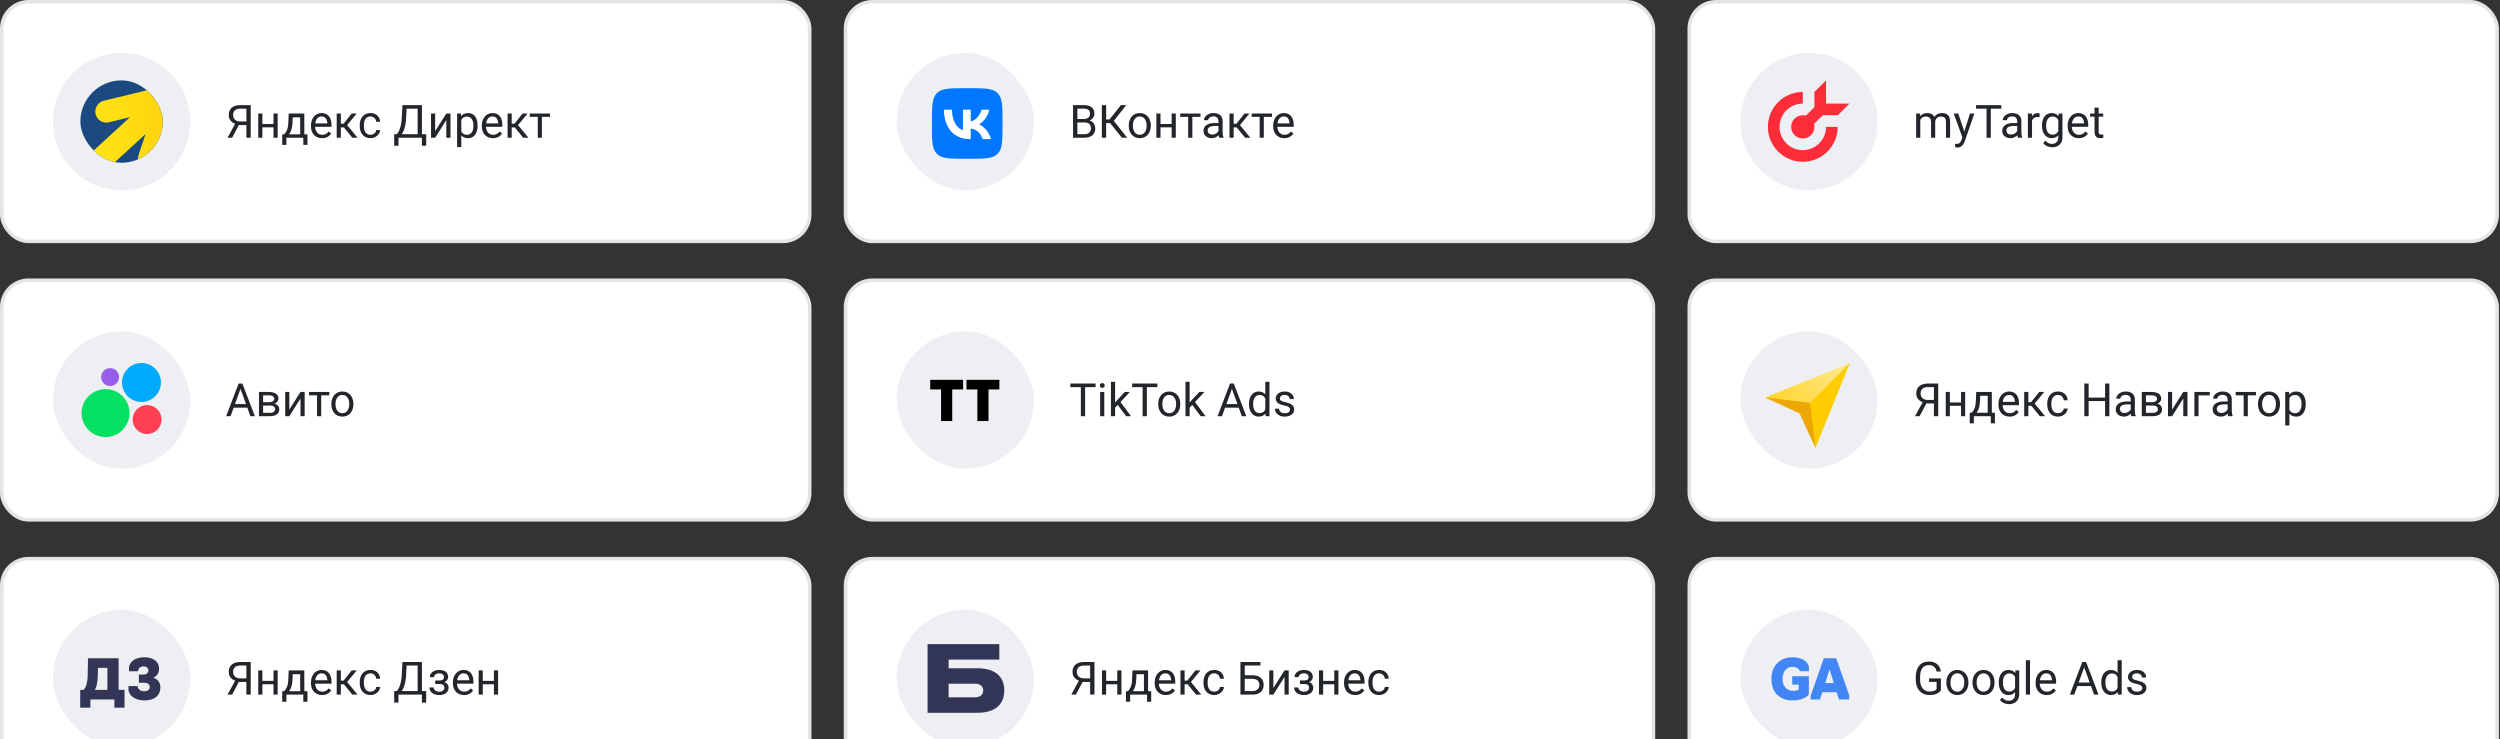 <?xml version="1.0" encoding="UTF-8"?> <svg xmlns="http://www.w3.org/2000/svg" width="619" height="183" viewBox="0 0 619 183" fill="none"><rect x="0" y="0" width="619" height="183" fill="#333333" stroke="none"/><g clip-path="url(#clip0_388_859)"><g clip-path="url(#clip1_388_859)"><rect x="0.437" y="0.437" width="200.039" height="59.333" rx="6.627" fill="white"></rect><rect x="0.437" y="0.437" width="200.039" height="59.333" rx="6.627" stroke="#E3E3E8" stroke-width="0.874"></rect><circle cx="30.102" cy="30.102" r="17" fill="#EDEFF3"></circle><g clip-path="url(#clip2_388_859)"><rect x="19.902" y="19.902" width="20.4" height="20.4" rx="10.2" fill="#1A4A7F"></rect><path fill-rule="evenodd" clip-rule="evenodd" d="M42.99 21.13C44.429 21.593 45.206 23.131 44.724 24.564L39.533 40.017C39.051 41.451 37.493 42.237 36.053 41.774C34.613 41.311 33.837 39.774 34.318 38.34L36.055 33.171L11.919 55.322L8.078 51.136L32.199 29L26.944 30.277C25.474 30.634 24.008 29.728 23.67 28.254C23.332 26.78 24.25 25.295 25.719 24.938L41.11 21.198C41.691 20.965 42.352 20.924 42.99 21.13Z" fill="url(#paint0_linear_388_859)"></path></g><path d="M61.255 30.959H58.987L58.461 30.742C57.877 30.558 57.427 30.275 57.113 29.894C56.799 29.509 56.642 29.033 56.642 28.463C56.642 27.942 56.757 27.5 56.986 27.138C57.219 26.776 57.548 26.5 57.973 26.312C58.401 26.123 58.908 26.029 59.492 26.029H62.076V34.102H61.006V26.905H59.492C58.901 26.905 58.455 27.046 58.156 27.327C57.86 27.608 57.712 27.986 57.712 28.463C57.712 28.774 57.777 29.051 57.906 29.295C58.039 29.539 58.235 29.731 58.494 29.872C58.753 30.012 59.074 30.082 59.459 30.082H61.261L61.255 30.959ZM59.437 30.404L57.474 34.102H56.337L58.355 30.404H59.437ZM67.92 30.703V31.535H64.749V30.703H67.92ZM64.965 28.103V34.102H63.939V28.103H64.965ZM68.752 28.103V34.102H67.721V28.103H68.752ZM71.486 28.103H72.511L72.423 30.349C72.4 30.918 72.336 31.41 72.229 31.824C72.121 32.238 71.985 32.591 71.818 32.883C71.652 33.171 71.465 33.413 71.258 33.609C71.055 33.805 70.844 33.969 70.626 34.102H70.116L70.144 33.265L70.354 33.26C70.476 33.115 70.595 32.968 70.709 32.816C70.824 32.661 70.929 32.478 71.025 32.267C71.121 32.053 71.201 31.792 71.264 31.485C71.33 31.175 71.373 30.796 71.391 30.349L71.486 28.103ZM71.741 28.103H75.35V34.102H74.325V29.051H71.741V28.103ZM69.883 33.26H76.121V35.871H75.095V34.102H70.909V35.871H69.878L69.883 33.26ZM79.748 34.213C79.33 34.213 78.951 34.143 78.611 34.003C78.274 33.859 77.984 33.657 77.74 33.398C77.5 33.14 77.315 32.833 77.186 32.478C77.056 32.123 76.992 31.735 76.992 31.314V31.081C76.992 30.593 77.064 30.158 77.208 29.777C77.352 29.393 77.548 29.068 77.796 28.802C78.043 28.535 78.324 28.334 78.638 28.197C78.953 28.06 79.278 27.992 79.614 27.992C80.043 27.992 80.413 28.066 80.723 28.214C81.038 28.362 81.294 28.569 81.494 28.835C81.694 29.097 81.842 29.408 81.938 29.766C82.034 30.121 82.082 30.509 82.082 30.931V31.391H77.602V30.554H81.056V30.476C81.041 30.21 80.986 29.951 80.89 29.7C80.797 29.448 80.65 29.241 80.446 29.079C80.243 28.916 79.966 28.835 79.614 28.835C79.382 28.835 79.167 28.885 78.971 28.985C78.775 29.081 78.607 29.225 78.467 29.417C78.326 29.609 78.217 29.844 78.139 30.121C78.062 30.398 78.023 30.718 78.023 31.081V31.314C78.023 31.598 78.062 31.866 78.139 32.117C78.221 32.365 78.337 32.583 78.489 32.772C78.644 32.96 78.831 33.108 79.049 33.215C79.271 33.323 79.522 33.376 79.803 33.376C80.165 33.376 80.472 33.302 80.723 33.154C80.975 33.007 81.195 32.809 81.383 32.561L82.004 33.055C81.875 33.251 81.71 33.437 81.511 33.615C81.311 33.792 81.065 33.936 80.773 34.047C80.485 34.158 80.143 34.213 79.748 34.213ZM84.394 28.103V34.102H83.368V28.103H84.394ZM88.331 28.103L85.487 31.541H84.05L83.895 30.642H85.071L87.083 28.103H88.331ZM87.228 34.102L85.021 31.386L85.68 30.642L88.531 34.102H87.228ZM91.736 33.371C91.98 33.371 92.205 33.321 92.412 33.221C92.619 33.121 92.789 32.984 92.922 32.811C93.055 32.633 93.131 32.432 93.15 32.206H94.125C94.107 32.561 93.987 32.892 93.765 33.199C93.547 33.502 93.26 33.748 92.906 33.936C92.551 34.121 92.161 34.213 91.736 34.213C91.285 34.213 90.891 34.134 90.555 33.975C90.222 33.816 89.945 33.598 89.723 33.321C89.505 33.044 89.34 32.726 89.229 32.367C89.122 32.005 89.069 31.622 89.069 31.219V30.986C89.069 30.583 89.122 30.203 89.229 29.844C89.34 29.482 89.505 29.162 89.723 28.885C89.945 28.608 90.222 28.389 90.555 28.23C90.891 28.072 91.285 27.992 91.736 27.992C92.205 27.992 92.615 28.088 92.966 28.28C93.318 28.469 93.593 28.728 93.793 29.057C93.996 29.382 94.107 29.752 94.125 30.166H93.15C93.131 29.918 93.061 29.694 92.939 29.495C92.82 29.295 92.658 29.136 92.451 29.018C92.248 28.896 92.009 28.835 91.736 28.835C91.421 28.835 91.157 28.898 90.943 29.023C90.732 29.145 90.564 29.312 90.438 29.523C90.316 29.73 90.227 29.96 90.172 30.216C90.12 30.467 90.094 30.724 90.094 30.986V31.219C90.094 31.482 90.12 31.74 90.172 31.995C90.224 32.251 90.311 32.482 90.433 32.689C90.558 32.896 90.726 33.062 90.937 33.188C91.151 33.31 91.418 33.371 91.736 33.371ZM104.6 33.232V34.102H98.489V33.232H104.6ZM98.661 33.232V36.088H97.602L97.597 33.232H98.661ZM105.531 33.232L105.52 36.082H104.461V33.232H105.531ZM103.552 26.029V26.905H100.014V26.029H103.552ZM104.472 26.029V34.102H103.408V26.029H104.472ZM99.648 26.029H100.718L100.552 29.279C100.53 29.766 100.484 30.217 100.413 30.631C100.343 31.042 100.256 31.417 100.153 31.757C100.049 32.097 99.931 32.402 99.798 32.672C99.665 32.938 99.522 33.169 99.371 33.365C99.219 33.557 99.06 33.716 98.894 33.842C98.731 33.964 98.567 34.051 98.4 34.102H97.913V33.232H98.256C98.353 33.129 98.462 32.979 98.584 32.783C98.709 32.587 98.833 32.334 98.955 32.023C99.081 31.709 99.19 31.326 99.282 30.875C99.378 30.424 99.443 29.892 99.476 29.279L99.648 26.029ZM107.744 32.478L110.511 28.103H111.542V34.102H110.511V29.728L107.744 34.102H106.723V28.103H107.744V32.478ZM114.215 29.256V36.409H113.183V28.103H114.126L114.215 29.256ZM118.257 31.053V31.169C118.257 31.605 118.205 32.01 118.102 32.384C117.998 32.753 117.846 33.075 117.647 33.348C117.451 33.622 117.209 33.834 116.92 33.986C116.632 34.138 116.301 34.213 115.928 34.213C115.547 34.213 115.211 34.151 114.919 34.025C114.627 33.899 114.379 33.716 114.176 33.476C113.972 33.236 113.81 32.947 113.688 32.611C113.57 32.275 113.488 31.896 113.444 31.474V30.853C113.488 30.41 113.571 30.012 113.693 29.661C113.815 29.31 113.976 29.011 114.176 28.763C114.379 28.511 114.625 28.321 114.913 28.192C115.202 28.059 115.534 27.992 115.911 27.992C116.288 27.992 116.623 28.066 116.915 28.214C117.207 28.358 117.453 28.565 117.652 28.835C117.852 29.105 118.002 29.428 118.102 29.805C118.205 30.179 118.257 30.595 118.257 31.053ZM117.225 31.169V31.053C117.225 30.753 117.194 30.473 117.131 30.21C117.068 29.944 116.97 29.711 116.837 29.511C116.708 29.308 116.542 29.149 116.338 29.035C116.135 28.916 115.893 28.857 115.612 28.857C115.353 28.857 115.128 28.901 114.935 28.99C114.747 29.079 114.586 29.199 114.453 29.351C114.32 29.498 114.211 29.669 114.126 29.861C114.045 30.049 113.984 30.245 113.943 30.448V31.885C114.017 32.143 114.12 32.387 114.253 32.617C114.386 32.842 114.564 33.025 114.786 33.166C115.007 33.302 115.287 33.371 115.623 33.371C115.9 33.371 116.139 33.313 116.338 33.199C116.542 33.08 116.708 32.92 116.837 32.716C116.97 32.513 117.068 32.28 117.131 32.018C117.194 31.752 117.225 31.469 117.225 31.169ZM122.055 34.213C121.637 34.213 121.258 34.143 120.918 34.003C120.582 33.859 120.292 33.657 120.048 33.398C119.808 33.14 119.623 32.833 119.493 32.478C119.364 32.123 119.299 31.735 119.299 31.314V31.081C119.299 30.593 119.371 30.158 119.515 29.777C119.66 29.393 119.856 29.068 120.103 28.802C120.351 28.535 120.632 28.334 120.946 28.197C121.26 28.06 121.586 27.992 121.922 27.992C122.351 27.992 122.72 28.066 123.031 28.214C123.345 28.362 123.602 28.569 123.802 28.835C124.001 29.097 124.149 29.408 124.245 29.766C124.341 30.121 124.389 30.509 124.389 30.931V31.391H119.909V30.554H123.364V30.476C123.349 30.21 123.293 29.951 123.197 29.7C123.105 29.448 122.957 29.241 122.754 29.079C122.55 28.916 122.273 28.835 121.922 28.835C121.689 28.835 121.475 28.885 121.279 28.985C121.083 29.081 120.915 29.225 120.774 29.417C120.634 29.609 120.525 29.844 120.447 30.121C120.369 30.398 120.331 30.718 120.331 31.081V31.314C120.331 31.598 120.369 31.866 120.447 32.117C120.528 32.365 120.645 32.583 120.796 32.772C120.952 32.96 121.138 33.108 121.356 33.215C121.578 33.323 121.83 33.376 122.111 33.376C122.473 33.376 122.78 33.302 123.031 33.154C123.282 33.007 123.502 32.809 123.691 32.561L124.312 33.055C124.182 33.251 124.018 33.437 123.818 33.615C123.619 33.792 123.373 33.936 123.081 34.047C122.793 34.158 122.451 34.213 122.055 34.213ZM126.702 28.103V34.102H125.676V28.103H126.702ZM130.639 28.103L127.794 31.541H126.358L126.203 30.642H127.378L129.391 28.103H130.639ZM129.535 34.102L127.328 31.386L127.988 30.642L130.838 34.102H129.535ZM134.176 28.103V34.102H133.145V28.103H134.176ZM136.189 28.103V28.935H131.171V28.103H136.189Z" fill="#22252A"></path><rect x="209.35" y="0.437" width="200.039" height="59.333" rx="6.627" fill="white"></rect><rect x="209.35" y="0.437" width="200.039" height="59.333" rx="6.627" stroke="#E3E3E8" stroke-width="0.874"></rect><rect x="222.016" y="13.102" width="34" height="34" rx="17" fill="#EDEFF3"></rect><g clip-path="url(#clip3_388_859)"><path d="M239.128 39.309H239.855C243.804 39.309 245.779 39.309 247.006 38.082C248.232 36.856 248.222 34.882 248.222 30.942V30.204C248.222 26.266 248.222 24.291 247.006 23.064C245.79 21.838 243.804 21.838 239.855 21.838H239.128C235.178 21.838 233.204 21.838 231.977 23.064C230.751 24.291 230.751 26.264 230.751 30.204V30.942C230.751 34.882 230.751 36.856 231.977 38.082C233.204 39.309 235.178 39.309 239.128 39.309Z" fill="#0077FF"></path><path d="M240.125 34.434C236.186 34.434 233.795 31.701 233.702 27.159H235.697C235.759 30.495 237.277 31.911 238.441 32.2V27.159H240.354V30.038C241.476 29.913 242.65 28.604 243.045 27.159H244.926C244.625 28.936 243.347 30.246 242.442 30.786C243.347 31.223 244.802 32.366 245.363 34.434H243.295C242.858 33.052 241.788 31.981 240.354 31.836V34.434H240.125Z" fill="white"></path></g><path d="M268.566 30.326H266.52L266.509 29.467H268.366C268.673 29.467 268.941 29.415 269.17 29.312C269.399 29.208 269.577 29.06 269.703 28.868C269.832 28.672 269.897 28.439 269.897 28.169C269.897 27.874 269.839 27.634 269.725 27.449C269.614 27.26 269.442 27.123 269.209 27.038C268.98 26.95 268.688 26.905 268.333 26.905H266.758V34.102H265.688V26.029H268.333C268.747 26.029 269.117 26.072 269.442 26.157C269.767 26.238 270.043 26.367 270.268 26.545C270.497 26.719 270.671 26.94 270.789 27.21C270.908 27.48 270.967 27.803 270.967 28.181C270.967 28.513 270.882 28.815 270.712 29.084C270.542 29.351 270.305 29.569 270.002 29.739C269.703 29.909 269.351 30.018 268.948 30.066L268.566 30.326ZM268.516 34.102H266.098L266.703 33.232H268.516C268.856 33.232 269.144 33.173 269.381 33.055C269.621 32.936 269.804 32.77 269.93 32.556C270.056 32.337 270.118 32.081 270.118 31.785C270.118 31.485 270.065 31.227 269.958 31.009C269.85 30.79 269.682 30.622 269.453 30.504C269.224 30.386 268.928 30.326 268.566 30.326H267.041L267.052 29.467H269.137L269.364 29.777C269.752 29.811 270.081 29.922 270.351 30.11C270.621 30.295 270.826 30.532 270.967 30.82C271.111 31.108 271.183 31.426 271.183 31.774C271.183 32.276 271.072 32.702 270.85 33.049C270.632 33.393 270.324 33.655 269.924 33.836C269.525 34.014 269.056 34.102 268.516 34.102ZM273.883 26.029V34.102H272.813V26.029H273.883ZM278.857 26.029L275.353 30.471H273.456L273.29 29.583H274.715L277.532 26.029H278.857ZM277.781 34.102L274.748 30.332L275.347 29.395L279.09 34.102H277.781ZM279.478 31.169V31.042C279.478 30.609 279.541 30.208 279.667 29.838C279.792 29.465 279.974 29.142 280.21 28.868C280.447 28.591 280.733 28.377 281.07 28.225C281.406 28.07 281.783 27.992 282.201 27.992C282.622 27.992 283.001 28.07 283.337 28.225C283.678 28.377 283.966 28.591 284.202 28.868C284.443 29.142 284.626 29.465 284.751 29.838C284.877 30.208 284.94 30.609 284.94 31.042V31.169C284.94 31.602 284.877 32.003 284.751 32.373C284.626 32.742 284.443 33.066 284.202 33.343C283.966 33.616 283.679 33.831 283.343 33.986C283.01 34.138 282.633 34.213 282.212 34.213C281.79 34.213 281.412 34.138 281.075 33.986C280.739 33.831 280.45 33.616 280.21 33.343C279.974 33.066 279.792 32.742 279.667 32.373C279.541 32.003 279.478 31.602 279.478 31.169ZM280.504 31.042V31.169C280.504 31.469 280.539 31.752 280.609 32.018C280.68 32.28 280.785 32.513 280.925 32.716C281.07 32.92 281.249 33.08 281.463 33.199C281.678 33.313 281.927 33.371 282.212 33.371C282.493 33.371 282.739 33.313 282.949 33.199C283.164 33.08 283.341 32.92 283.482 32.716C283.622 32.513 283.727 32.28 283.798 32.018C283.872 31.752 283.909 31.469 283.909 31.169V31.042C283.909 30.746 283.872 30.467 283.798 30.204C283.727 29.938 283.62 29.704 283.476 29.5C283.336 29.293 283.158 29.131 282.944 29.012C282.733 28.894 282.485 28.835 282.201 28.835C281.92 28.835 281.672 28.894 281.458 29.012C281.247 29.131 281.07 29.293 280.925 29.5C280.785 29.704 280.68 29.938 280.609 30.204C280.539 30.467 280.504 30.746 280.504 31.042ZM290.296 30.703V31.535H287.125V30.703H290.296ZM287.341 28.103V34.102H286.315V28.103H287.341ZM291.128 28.103V34.102H290.097V28.103H291.128ZM295.226 28.103V34.102H294.194V28.103H295.226ZM297.239 28.103V28.935H292.22V28.103H297.239ZM301.697 33.077V29.988C301.697 29.752 301.649 29.547 301.552 29.373C301.46 29.195 301.32 29.058 301.131 28.962C300.943 28.866 300.71 28.818 300.432 28.818C300.174 28.818 299.946 28.863 299.75 28.951C299.558 29.04 299.407 29.157 299.296 29.301C299.188 29.445 299.135 29.6 299.135 29.766H298.109C298.109 29.552 298.165 29.34 298.275 29.129C298.386 28.918 298.545 28.728 298.752 28.558C298.963 28.384 299.214 28.247 299.506 28.147C299.802 28.044 300.131 27.992 300.493 27.992C300.93 27.992 301.314 28.066 301.647 28.214C301.983 28.362 302.246 28.585 302.434 28.885C302.626 29.18 302.722 29.552 302.722 29.999V32.794C302.722 32.994 302.739 33.206 302.772 33.432C302.809 33.657 302.863 33.851 302.933 34.014V34.102H301.863C301.811 33.984 301.771 33.827 301.741 33.631C301.711 33.432 301.697 33.247 301.697 33.077ZM301.874 30.465L301.885 31.186H300.848C300.556 31.186 300.296 31.21 300.066 31.258C299.837 31.302 299.645 31.371 299.49 31.463C299.335 31.556 299.216 31.672 299.135 31.812C299.054 31.949 299.013 32.11 299.013 32.295C299.013 32.483 299.055 32.655 299.14 32.811C299.225 32.966 299.353 33.09 299.523 33.182C299.697 33.271 299.909 33.315 300.161 33.315C300.475 33.315 300.752 33.249 300.992 33.115C301.233 32.983 301.423 32.82 301.564 32.628C301.708 32.435 301.785 32.249 301.796 32.068L302.234 32.561C302.209 32.716 302.138 32.888 302.024 33.077C301.909 33.265 301.756 33.446 301.564 33.62C301.375 33.79 301.15 33.932 300.887 34.047C300.628 34.158 300.336 34.213 300.011 34.213C299.604 34.213 299.248 34.134 298.941 33.975C298.638 33.816 298.401 33.603 298.231 33.337C298.065 33.068 297.982 32.766 297.982 32.434C297.982 32.112 298.044 31.829 298.17 31.585C298.296 31.337 298.477 31.132 298.713 30.97C298.95 30.803 299.235 30.678 299.567 30.593C299.9 30.508 300.272 30.465 300.682 30.465H301.874ZM305.451 28.103V34.102H304.425V28.103H305.451ZM309.387 28.103L306.543 31.541H305.107L304.951 30.642H306.127L308.14 28.103H309.387ZM308.284 34.102L306.077 31.386L306.737 30.642L309.587 34.102H308.284ZM312.925 28.103V34.102H311.894V28.103H312.925ZM314.938 28.103V28.935H309.92V28.103H314.938ZM317.993 34.213C317.575 34.213 317.196 34.143 316.856 34.003C316.52 33.859 316.23 33.657 315.986 33.398C315.746 33.14 315.561 32.833 315.431 32.478C315.302 32.123 315.237 31.735 315.237 31.314V31.081C315.237 30.593 315.309 30.158 315.454 29.777C315.598 29.393 315.794 29.068 316.041 28.802C316.289 28.535 316.57 28.334 316.884 28.197C317.198 28.06 317.524 27.992 317.86 27.992C318.289 27.992 318.658 28.066 318.969 28.214C319.283 28.362 319.54 28.569 319.74 28.835C319.939 29.097 320.087 29.408 320.183 29.766C320.279 30.121 320.327 30.509 320.327 30.931V31.391H315.847V30.554H319.302V30.476C319.287 30.21 319.231 29.951 319.135 29.7C319.043 29.448 318.895 29.241 318.692 29.079C318.488 28.916 318.211 28.835 317.86 28.835C317.627 28.835 317.413 28.885 317.217 28.985C317.021 29.081 316.853 29.225 316.712 29.417C316.572 29.609 316.463 29.844 316.385 30.121C316.307 30.398 316.269 30.718 316.269 31.081V31.314C316.269 31.598 316.307 31.866 316.385 32.117C316.466 32.365 316.583 32.583 316.734 32.772C316.89 32.96 317.076 33.108 317.294 33.215C317.516 33.323 317.768 33.376 318.049 33.376C318.411 33.376 318.718 33.302 318.969 33.154C319.22 33.007 319.44 32.809 319.629 32.561L320.25 33.055C320.12 33.251 319.956 33.437 319.756 33.615C319.557 33.792 319.311 33.936 319.019 34.047C318.731 34.158 318.389 34.213 317.993 34.213Z" fill="#22252A"></path><rect x="418.263" y="0.437" width="200.039" height="59.333" rx="6.627" fill="white"></rect><rect x="418.263" y="0.437" width="200.039" height="59.333" rx="6.627" stroke="#E3E3E8" stroke-width="0.874"></rect><path d="M464.929 30.102C464.929 39.491 457.318 47.102 447.929 47.102C438.54 47.102 430.929 39.491 430.929 30.102C430.929 20.714 438.54 13.102 447.929 13.102C457.318 13.102 464.929 20.714 464.929 30.102Z" fill="#EDEFF3"></path><g clip-path="url(#clip4_388_859)"><path fill-rule="evenodd" clip-rule="evenodd" d="M446.369 22.77C441.597 22.77 437.729 26.639 437.729 31.411C437.729 36.184 441.597 40.052 446.369 40.052C451.142 40.052 455.01 36.184 455.01 31.411C455.01 31.411 455.01 31.411 455.01 31.411H452.13C452.13 34.593 449.551 37.172 446.369 37.172C443.188 37.172 440.609 34.593 440.609 31.411C440.609 28.23 443.188 25.651 446.369 25.651V22.77Z" fill="#FC2C38"></path><path fill-rule="evenodd" clip-rule="evenodd" d="M452.13 19.902L449.25 22.771V26.523L447.138 28.635C446.893 28.567 446.636 28.531 446.37 28.531C444.779 28.531 443.489 29.821 443.489 31.412C443.489 33.002 444.779 34.292 446.37 34.292C447.96 34.292 449.25 33.002 449.25 31.412C449.25 31.162 449.218 30.919 449.158 30.688L451.315 28.531H452.13V28.531H455.039L457.923 25.651H452.13V19.902Z" fill="#FC2C38"></path></g><path d="M475.466 29.295V34.102H474.435V28.103H475.411L475.466 29.295ZM475.255 30.875L474.779 30.859C474.782 30.448 474.836 30.07 474.939 29.722C475.043 29.371 475.196 29.066 475.4 28.807C475.603 28.548 475.856 28.349 476.159 28.208C476.462 28.064 476.814 27.992 477.213 27.992C477.494 27.992 477.753 28.033 477.989 28.114C478.226 28.192 478.431 28.316 478.605 28.486C478.778 28.656 478.913 28.874 479.009 29.14C479.105 29.406 479.154 29.728 479.154 30.105V34.102H478.128V30.155C478.128 29.84 478.074 29.589 477.967 29.401C477.863 29.212 477.716 29.075 477.523 28.99C477.331 28.901 477.106 28.857 476.847 28.857C476.544 28.857 476.29 28.911 476.087 29.018C475.884 29.125 475.721 29.273 475.599 29.462C475.477 29.65 475.389 29.866 475.333 30.11C475.281 30.351 475.255 30.606 475.255 30.875ZM479.142 30.31L478.455 30.52C478.459 30.192 478.512 29.875 478.616 29.572C478.723 29.269 478.876 28.999 479.076 28.763C479.279 28.526 479.529 28.34 479.824 28.203C480.12 28.062 480.458 27.992 480.839 27.992C481.161 27.992 481.445 28.035 481.693 28.12C481.944 28.205 482.155 28.336 482.325 28.513C482.499 28.687 482.63 28.911 482.719 29.184C482.808 29.458 482.852 29.783 482.852 30.16V34.102H481.821V30.149C481.821 29.813 481.767 29.552 481.66 29.367C481.556 29.179 481.408 29.047 481.216 28.974C481.028 28.896 480.802 28.857 480.54 28.857C480.314 28.857 480.115 28.896 479.941 28.974C479.767 29.051 479.621 29.158 479.503 29.295C479.385 29.428 479.294 29.582 479.231 29.755C479.172 29.929 479.142 30.114 479.142 30.31ZM486.09 33.481L487.759 28.103H488.857L486.451 35.029C486.395 35.176 486.321 35.335 486.229 35.505C486.14 35.679 486.025 35.844 485.885 35.999C485.745 36.154 485.575 36.28 485.375 36.376C485.179 36.476 484.944 36.526 484.671 36.526C484.589 36.526 484.486 36.515 484.36 36.492C484.234 36.47 484.146 36.452 484.094 36.437L484.088 35.605C484.118 35.609 484.164 35.613 484.227 35.616C484.294 35.624 484.34 35.627 484.366 35.627C484.599 35.627 484.796 35.596 484.959 35.533C485.122 35.474 485.258 35.372 485.369 35.228C485.484 35.088 485.582 34.894 485.663 34.646L486.09 33.481ZM484.865 28.103L486.423 32.761L486.689 33.842L485.952 34.219L483.745 28.103H484.865ZM492.921 26.029V34.102H491.868V26.029H492.921ZM495.517 26.029V26.905H489.278V26.029H495.517ZM499.464 33.077V29.988C499.464 29.752 499.416 29.547 499.32 29.373C499.228 29.195 499.087 29.058 498.899 28.962C498.71 28.866 498.477 28.818 498.2 28.818C497.941 28.818 497.714 28.863 497.518 28.951C497.326 29.04 497.174 29.157 497.064 29.301C496.956 29.445 496.903 29.6 496.903 29.766H495.877C495.877 29.552 495.932 29.34 496.043 29.129C496.154 28.918 496.313 28.728 496.52 28.558C496.731 28.384 496.982 28.247 497.274 28.147C497.57 28.044 497.899 27.992 498.261 27.992C498.697 27.992 499.082 28.066 499.415 28.214C499.751 28.362 500.013 28.585 500.202 28.885C500.394 29.18 500.49 29.552 500.49 29.999V32.794C500.49 32.994 500.507 33.206 500.54 33.432C500.577 33.657 500.631 33.851 500.701 34.014V34.102H499.631C499.579 33.984 499.538 33.827 499.509 33.631C499.479 33.432 499.464 33.247 499.464 33.077ZM499.642 30.465L499.653 31.186H498.616C498.324 31.186 498.063 31.21 497.834 31.258C497.605 31.302 497.413 31.371 497.258 31.463C497.102 31.556 496.984 31.672 496.903 31.812C496.821 31.949 496.781 32.11 496.781 32.295C496.781 32.483 496.823 32.655 496.908 32.811C496.993 32.966 497.121 33.09 497.291 33.182C497.465 33.271 497.677 33.315 497.929 33.315C498.243 33.315 498.52 33.249 498.76 33.115C499.001 32.983 499.191 32.82 499.331 32.628C499.476 32.435 499.553 32.249 499.564 32.068L500.002 32.561C499.976 32.716 499.906 32.888 499.792 33.077C499.677 33.265 499.524 33.446 499.331 33.62C499.143 33.79 498.917 33.932 498.655 34.047C498.396 34.158 498.104 34.213 497.779 34.213C497.372 34.213 497.015 34.134 496.709 33.975C496.406 33.816 496.169 33.603 495.999 33.337C495.833 33.068 495.749 32.766 495.749 32.434C495.749 32.112 495.812 31.829 495.938 31.585C496.064 31.337 496.245 31.132 496.481 30.97C496.718 30.803 497.003 30.678 497.335 30.593C497.668 30.508 498.039 30.465 498.45 30.465H499.642ZM503.13 29.046V34.102H502.104V28.103H503.102L503.13 29.046ZM505.004 28.07L504.998 29.023C504.913 29.005 504.832 28.994 504.754 28.99C504.68 28.983 504.595 28.979 504.499 28.979C504.263 28.979 504.054 29.016 503.873 29.09C503.692 29.164 503.538 29.267 503.412 29.401C503.287 29.534 503.187 29.692 503.113 29.877C503.043 30.058 502.997 30.258 502.974 30.476L502.686 30.642C502.686 30.28 502.721 29.94 502.791 29.622C502.865 29.304 502.978 29.023 503.13 28.779C503.281 28.532 503.473 28.34 503.706 28.203C503.943 28.062 504.224 27.992 504.549 27.992C504.623 27.992 504.708 28.001 504.804 28.02C504.9 28.035 504.967 28.051 505.004 28.07ZM509.728 28.103H510.66V33.975C510.66 34.504 510.552 34.955 510.338 35.328C510.124 35.701 509.824 35.984 509.44 36.176C509.059 36.372 508.619 36.47 508.12 36.47C507.913 36.47 507.669 36.437 507.388 36.37C507.111 36.308 506.837 36.199 506.567 36.043C506.301 35.892 506.078 35.687 505.897 35.428L506.434 34.818C506.686 35.121 506.948 35.332 507.222 35.45C507.499 35.568 507.773 35.627 508.042 35.627C508.368 35.627 508.649 35.566 508.885 35.444C509.122 35.322 509.305 35.141 509.434 34.901C509.567 34.664 509.634 34.372 509.634 34.025V29.423L509.728 28.103ZM505.597 31.169V31.053C505.597 30.595 505.651 30.179 505.758 29.805C505.869 29.428 506.026 29.105 506.229 28.835C506.436 28.565 506.686 28.358 506.978 28.214C507.27 28.066 507.599 27.992 507.965 27.992C508.342 27.992 508.671 28.059 508.952 28.192C509.236 28.321 509.477 28.511 509.673 28.763C509.872 29.011 510.029 29.31 510.144 29.661C510.259 30.012 510.338 30.41 510.382 30.853V31.363C510.342 31.803 510.262 32.199 510.144 32.55C510.029 32.901 509.872 33.201 509.673 33.448C509.477 33.696 509.236 33.886 508.952 34.019C508.667 34.149 508.334 34.213 507.954 34.213C507.595 34.213 507.27 34.138 506.978 33.986C506.689 33.834 506.442 33.622 506.235 33.348C506.028 33.075 505.869 32.753 505.758 32.384C505.651 32.01 505.597 31.605 505.597 31.169ZM506.623 31.053V31.169C506.623 31.469 506.653 31.75 506.712 32.012C506.774 32.275 506.869 32.506 506.994 32.705C507.124 32.905 507.288 33.062 507.488 33.176C507.688 33.287 507.926 33.343 508.203 33.343C508.543 33.343 508.824 33.271 509.046 33.127C509.268 32.983 509.443 32.792 509.573 32.556C509.706 32.319 509.809 32.062 509.883 31.785V30.448C509.843 30.245 509.78 30.049 509.695 29.861C509.613 29.669 509.506 29.498 509.373 29.351C509.244 29.199 509.083 29.079 508.891 28.99C508.699 28.901 508.473 28.857 508.214 28.857C507.933 28.857 507.691 28.916 507.488 29.035C507.288 29.149 507.124 29.308 506.994 29.511C506.869 29.711 506.774 29.944 506.712 30.21C506.653 30.473 506.623 30.753 506.623 31.053ZM514.707 34.213C514.29 34.213 513.911 34.143 513.571 34.003C513.234 33.859 512.944 33.657 512.7 33.398C512.46 33.14 512.275 32.833 512.146 32.478C512.016 32.123 511.952 31.735 511.952 31.314V31.081C511.952 30.593 512.024 30.158 512.168 29.777C512.312 29.393 512.508 29.068 512.756 28.802C513.003 28.535 513.284 28.334 513.598 28.197C513.913 28.06 514.238 27.992 514.574 27.992C515.003 27.992 515.373 28.066 515.683 28.214C515.998 28.362 516.254 28.569 516.454 28.835C516.654 29.097 516.802 29.408 516.898 29.766C516.994 30.121 517.042 30.509 517.042 30.931V31.391H512.562V30.554H516.016V30.476C516.001 30.21 515.946 29.951 515.85 29.7C515.757 29.448 515.609 29.241 515.406 29.079C515.203 28.916 514.925 28.835 514.574 28.835C514.341 28.835 514.127 28.885 513.931 28.985C513.735 29.081 513.567 29.225 513.427 29.417C513.286 29.609 513.177 29.844 513.099 30.121C513.022 30.398 512.983 30.718 512.983 31.081V31.314C512.983 31.598 513.022 31.866 513.099 32.117C513.181 32.365 513.297 32.583 513.449 32.772C513.604 32.96 513.791 33.108 514.009 33.215C514.231 33.323 514.482 33.376 514.763 33.376C515.125 33.376 515.432 33.302 515.683 33.154C515.935 33.007 516.155 32.809 516.343 32.561L516.964 33.055C516.835 33.251 516.67 33.437 516.471 33.615C516.271 33.792 516.025 33.936 515.733 34.047C515.445 34.158 515.103 34.213 514.707 34.213ZM520.751 28.103V28.89H517.508V28.103H520.751ZM518.605 26.645H519.631V32.617C519.631 32.82 519.663 32.973 519.726 33.077C519.788 33.18 519.87 33.249 519.97 33.282C520.069 33.315 520.177 33.332 520.291 33.332C520.376 33.332 520.465 33.324 520.557 33.31C520.653 33.291 520.725 33.276 520.774 33.265L520.779 34.102C520.698 34.128 520.591 34.152 520.457 34.175C520.328 34.2 520.171 34.213 519.986 34.213C519.735 34.213 519.504 34.163 519.293 34.064C519.082 33.964 518.914 33.798 518.788 33.565C518.666 33.328 518.605 33.01 518.605 32.611V26.645Z" fill="#22252A"></path><rect x="0.437" y="69.378" width="200.039" height="59.333" rx="6.627" fill="white"></rect><rect x="0.437" y="69.378" width="200.039" height="59.333" rx="6.627" stroke="#E3E3E8" stroke-width="0.874"></rect><rect x="13.102" y="82.044" width="34" height="34" rx="17" fill="#EDEFF3"></rect><path d="M26.133 108.212C29.409 108.212 32.065 105.556 32.065 102.279C32.065 99.003 29.409 96.347 26.133 96.347C22.856 96.347 20.2 99.003 20.2 102.279C20.2 105.556 22.856 108.212 26.133 108.212Z" fill="#04E061"></path><path d="M36.421 107.464C38.401 107.464 40.006 105.859 40.006 103.879C40.006 101.9 38.401 100.295 36.421 100.295C34.442 100.295 32.837 101.9 32.837 103.879C32.837 105.859 34.442 107.464 36.421 107.464Z" fill="#FF4053"></path><path d="M27.266 95.577C28.491 95.577 29.485 94.583 29.485 93.358C29.485 92.133 28.491 91.14 27.266 91.14C26.041 91.14 25.048 92.133 25.048 93.358C25.048 94.583 26.041 95.577 27.266 95.577Z" fill="#965EEB"></path><path d="M35.028 99.522C37.692 99.522 39.852 97.363 39.852 94.699C39.852 92.035 37.692 89.876 35.028 89.876C32.364 89.876 30.205 92.035 30.205 94.699C30.205 97.363 32.364 99.522 35.028 99.522Z" fill="#00AAFF"></path><path d="M59.764 95.686L57.091 103.044H55.999L59.076 94.971H59.78L59.764 95.686ZM62.004 103.044L59.326 95.686L59.309 94.971H60.013L63.102 103.044H62.004ZM61.865 100.055V100.931H57.33V100.055H61.865ZM66.844 100.405H64.876L64.865 99.584H66.473C66.791 99.584 67.055 99.552 67.266 99.49C67.48 99.427 67.641 99.333 67.748 99.207C67.856 99.081 67.909 98.926 67.909 98.741C67.909 98.597 67.878 98.471 67.815 98.364C67.756 98.253 67.665 98.163 67.543 98.092C67.421 98.018 67.27 97.965 67.088 97.931C66.911 97.895 66.702 97.876 66.462 97.876H65.148V103.044H64.122V97.044H66.462C66.843 97.044 67.185 97.078 67.488 97.144C67.794 97.211 68.055 97.312 68.27 97.449C68.488 97.582 68.654 97.752 68.769 97.959C68.883 98.166 68.941 98.41 68.941 98.691C68.941 98.872 68.903 99.044 68.83 99.207C68.756 99.37 68.647 99.514 68.502 99.639C68.358 99.765 68.181 99.869 67.97 99.95C67.759 100.028 67.517 100.077 67.244 100.1L66.844 100.405ZM66.844 103.044H64.505L65.015 102.212H66.844C67.129 102.212 67.366 102.177 67.554 102.107C67.743 102.033 67.883 101.929 67.976 101.796C68.072 101.66 68.12 101.497 68.12 101.308C68.12 101.12 68.072 100.959 67.976 100.826C67.883 100.689 67.743 100.586 67.554 100.515C67.366 100.442 67.129 100.405 66.844 100.405H65.286L65.297 99.584H67.244L67.615 99.894C67.944 99.92 68.223 100.002 68.453 100.138C68.682 100.275 68.856 100.449 68.974 100.66C69.092 100.867 69.151 101.092 69.151 101.336C69.151 101.617 69.098 101.865 68.99 102.079C68.887 102.294 68.735 102.473 68.536 102.617C68.336 102.757 68.094 102.865 67.809 102.939C67.525 103.009 67.203 103.044 66.844 103.044ZM71.635 101.419L74.402 97.044H75.434V103.044H74.402V98.669L71.635 103.044H70.615V97.044H71.635V101.419ZM79.526 97.044V103.044H78.494V97.044H79.526ZM81.538 97.044V97.876H76.52V97.044H81.538ZM82.043 100.111V99.983C82.043 99.551 82.106 99.15 82.232 98.78C82.357 98.407 82.538 98.083 82.775 97.81C83.012 97.532 83.298 97.318 83.635 97.166C83.971 97.011 84.348 96.933 84.766 96.933C85.187 96.933 85.566 97.011 85.902 97.166C86.242 97.318 86.531 97.532 86.767 97.81C87.008 98.083 87.191 98.407 87.316 98.78C87.442 99.15 87.505 99.551 87.505 99.983V100.111C87.505 100.543 87.442 100.944 87.316 101.314C87.191 101.684 87.008 102.007 86.767 102.284C86.531 102.558 86.244 102.772 85.908 102.928C85.575 103.079 85.198 103.155 84.777 103.155C84.355 103.155 83.976 103.079 83.64 102.928C83.304 102.772 83.015 102.558 82.775 102.284C82.538 102.007 82.357 101.684 82.232 101.314C82.106 100.944 82.043 100.543 82.043 100.111ZM83.069 99.983V100.111C83.069 100.41 83.104 100.693 83.174 100.959C83.245 101.222 83.35 101.454 83.49 101.658C83.635 101.861 83.814 102.022 84.028 102.14C84.243 102.255 84.492 102.312 84.777 102.312C85.058 102.312 85.303 102.255 85.514 102.14C85.729 102.022 85.906 101.861 86.046 101.658C86.187 101.454 86.292 101.222 86.363 100.959C86.436 100.693 86.474 100.41 86.474 100.111V99.983C86.474 99.687 86.436 99.408 86.363 99.146C86.292 98.88 86.185 98.645 86.041 98.442C85.9 98.235 85.723 98.072 85.509 97.954C85.298 97.835 85.05 97.776 84.766 97.776C84.485 97.776 84.237 97.835 84.023 97.954C83.812 98.072 83.635 98.235 83.49 98.442C83.35 98.645 83.245 98.88 83.174 99.146C83.104 99.408 83.069 99.687 83.069 99.983Z" fill="#22252A"></path><rect x="209.35" y="69.378" width="200.039" height="59.333" rx="6.627" fill="white"></rect><rect x="209.35" y="69.378" width="200.039" height="59.333" rx="6.627" stroke="#E3E3E8" stroke-width="0.874"></rect><rect x="222.016" y="82.044" width="34" height="34" rx="17" fill="#EDEFF3"></rect><path d="M233.01 104.244V96.424H230.317V94.044H238.463V96.424H235.77V104.244H233.01ZM241.994 104.244V96.424H239.301V94.044H247.448V96.424H244.755V104.244H241.994Z" fill="black"></path><path d="M268.671 94.971V103.044H267.618V94.971H268.671ZM271.266 94.971V95.847H265.028V94.971H271.266ZM273.423 97.044V103.044H272.392V97.044H273.423ZM272.314 95.453C272.314 95.287 272.364 95.146 272.464 95.032C272.567 94.917 272.719 94.86 272.919 94.86C273.115 94.86 273.264 94.917 273.368 95.032C273.475 95.146 273.529 95.287 273.529 95.453C273.529 95.612 273.475 95.749 273.368 95.863C273.264 95.974 273.115 96.03 272.919 96.03C272.719 96.03 272.567 95.974 272.464 95.863C272.364 95.749 272.314 95.612 272.314 95.453ZM276.101 94.527V103.044H275.07V94.527H276.101ZM279.767 97.044L277.149 99.844L275.686 101.364L275.602 100.271L276.65 99.018L278.513 97.044H279.767ZM278.829 103.044L276.689 100.183L277.221 99.268L280.038 103.044H278.829ZM283.964 94.971V103.044H282.911V94.971H283.964ZM286.559 94.971V95.847H280.321V94.971H286.559ZM286.775 100.111V99.983C286.775 99.551 286.838 99.15 286.964 98.78C287.09 98.407 287.271 98.083 287.507 97.81C287.744 97.532 288.03 97.318 288.367 97.166C288.703 97.011 289.08 96.933 289.498 96.933C289.919 96.933 290.298 97.011 290.635 97.166C290.975 97.318 291.263 97.532 291.5 97.81C291.74 98.083 291.923 98.407 292.049 98.78C292.174 99.15 292.237 99.551 292.237 99.983V100.111C292.237 100.543 292.174 100.944 292.049 101.314C291.923 101.684 291.74 102.007 291.5 102.284C291.263 102.558 290.976 102.772 290.64 102.928C290.307 103.079 289.93 103.155 289.509 103.155C289.088 103.155 288.709 103.079 288.372 102.928C288.036 102.772 287.748 102.558 287.507 102.284C287.271 102.007 287.09 101.684 286.964 101.314C286.838 100.944 286.775 100.543 286.775 100.111ZM287.801 99.983V100.111C287.801 100.41 287.836 100.693 287.906 100.959C287.977 101.222 288.082 101.454 288.223 101.658C288.367 101.861 288.546 102.022 288.76 102.14C288.975 102.255 289.224 102.312 289.509 102.312C289.79 102.312 290.036 102.255 290.246 102.14C290.461 102.022 290.638 101.861 290.779 101.658C290.919 101.454 291.025 101.222 291.095 100.959C291.169 100.693 291.206 100.41 291.206 100.111V99.983C291.206 99.687 291.169 99.408 291.095 99.146C291.025 98.88 290.917 98.645 290.773 98.442C290.633 98.235 290.455 98.072 290.241 97.954C290.03 97.835 289.782 97.776 289.498 97.776C289.217 97.776 288.969 97.835 288.755 97.954C288.544 98.072 288.367 98.235 288.223 98.442C288.082 98.645 287.977 98.88 287.906 99.146C287.836 99.408 287.801 99.687 287.801 99.983ZM294.555 94.527V103.044H293.523V94.527H294.555ZM298.22 97.044L295.603 99.844L294.139 101.364L294.056 100.271L295.104 99.018L296.967 97.044H298.22ZM297.283 103.044L295.143 100.183L295.675 99.268L298.492 103.044H297.283ZM305.24 95.686L302.567 103.044H301.475L304.552 94.971H305.256L305.24 95.686ZM307.48 103.044L304.802 95.686L304.785 94.971H305.489L308.578 103.044H307.48ZM307.341 100.055V100.931H302.806V100.055H307.341ZM313.285 101.88V94.527H314.317V103.044H313.374L313.285 101.88ZM309.249 100.111V99.994C309.249 99.536 309.304 99.12 309.415 98.747C309.53 98.37 309.691 98.046 309.898 97.776C310.108 97.506 310.358 97.299 310.646 97.155C310.938 97.007 311.263 96.933 311.622 96.933C311.999 96.933 312.328 97 312.609 97.133C312.894 97.263 313.134 97.453 313.33 97.704C313.529 97.952 313.687 98.251 313.801 98.603C313.916 98.954 313.995 99.351 314.04 99.795V100.305C313.999 100.745 313.919 101.14 313.801 101.491C313.687 101.843 313.529 102.142 313.33 102.39C313.134 102.637 312.894 102.828 312.609 102.961C312.324 103.09 311.992 103.155 311.611 103.155C311.26 103.155 310.938 103.079 310.646 102.928C310.358 102.776 310.108 102.563 309.898 102.29C309.691 102.016 309.53 101.695 309.415 101.325C309.304 100.952 309.249 100.547 309.249 100.111ZM310.28 99.994V100.111C310.28 100.41 310.31 100.691 310.369 100.954C310.432 101.216 310.528 101.447 310.657 101.647C310.787 101.846 310.951 102.003 311.151 102.118C311.35 102.229 311.589 102.284 311.866 102.284C312.206 102.284 312.485 102.212 312.703 102.068C312.925 101.924 313.102 101.734 313.236 101.497C313.369 101.26 313.472 101.003 313.546 100.726V99.39C313.502 99.186 313.437 98.991 313.352 98.802C313.271 98.61 313.163 98.44 313.03 98.292C312.901 98.14 312.74 98.02 312.548 97.931C312.359 97.843 312.136 97.799 311.877 97.799C311.596 97.799 311.354 97.858 311.151 97.976C310.951 98.091 310.787 98.249 310.657 98.453C310.528 98.652 310.432 98.885 310.369 99.151C310.31 99.414 310.28 99.695 310.28 99.994ZM319.407 101.453C319.407 101.305 319.374 101.168 319.307 101.042C319.244 100.913 319.113 100.796 318.914 100.693C318.718 100.586 318.422 100.493 318.026 100.416C317.694 100.345 317.392 100.262 317.123 100.166C316.856 100.07 316.629 99.954 316.441 99.817C316.256 99.68 316.113 99.519 316.014 99.334C315.914 99.15 315.864 98.933 315.864 98.686C315.864 98.449 315.916 98.225 316.019 98.015C316.126 97.804 316.276 97.617 316.468 97.455C316.664 97.292 316.899 97.165 317.172 97.072C317.446 96.98 317.751 96.933 318.087 96.933C318.568 96.933 318.978 97.019 319.318 97.189C319.658 97.359 319.919 97.586 320.1 97.871C320.281 98.151 320.372 98.464 320.372 98.808H319.346C319.346 98.641 319.296 98.481 319.196 98.325C319.1 98.166 318.958 98.035 318.769 97.931C318.585 97.828 318.357 97.776 318.087 97.776C317.803 97.776 317.572 97.821 317.394 97.909C317.22 97.994 317.093 98.103 317.012 98.237C316.934 98.37 316.895 98.51 316.895 98.658C316.895 98.769 316.914 98.869 316.951 98.957C316.991 99.042 317.062 99.122 317.161 99.196C317.261 99.266 317.402 99.333 317.583 99.395C317.764 99.458 317.995 99.521 318.276 99.584C318.768 99.695 319.172 99.828 319.49 99.983C319.808 100.138 320.045 100.329 320.2 100.554C320.355 100.78 320.433 101.053 320.433 101.375C320.433 101.637 320.377 101.878 320.266 102.096C320.159 102.314 320.002 102.502 319.795 102.661C319.592 102.817 319.348 102.939 319.063 103.027C318.782 103.112 318.466 103.155 318.115 103.155C317.586 103.155 317.139 103.061 316.773 102.872C316.407 102.684 316.13 102.44 315.941 102.14C315.753 101.841 315.659 101.525 315.659 101.192H316.69C316.705 101.473 316.786 101.697 316.934 101.863C317.082 102.026 317.263 102.142 317.477 102.212C317.692 102.279 317.904 102.312 318.115 102.312C318.396 102.312 318.631 102.275 318.819 102.201C319.012 102.127 319.158 102.026 319.257 101.896C319.357 101.767 319.407 101.619 319.407 101.453Z" fill="#22252A"></path><rect x="418.263" y="69.378" width="200.039" height="59.333" rx="6.627" fill="white"></rect><rect x="418.263" y="69.378" width="200.039" height="59.333" rx="6.627" stroke="#E3E3E8" stroke-width="0.874"></rect><rect x="430.929" y="82.044" width="34" height="34" rx="17" fill="#EDEFF3"></rect><path d="M458.008 89.905L437.043 98.425L446.217 101.701L449.493 110.87L458.008 89.905Z" fill="url(#paint1_linear_388_859)"></path><path d="M458.008 89.905L445.891 102.028L449.494 110.87L458.008 89.905Z" fill="#FFCC00"></path><path d="M445.563 102.355L449.493 110.87L448.18 99.733L437.043 98.425L445.563 102.355Z" fill="#ECA704"></path><path d="M479.081 99.9H476.814L476.287 99.684C475.703 99.499 475.254 99.216 474.939 98.835C474.625 98.451 474.468 97.974 474.468 97.405C474.468 96.884 474.583 96.442 474.812 96.08C475.045 95.717 475.374 95.442 475.799 95.253C476.228 95.065 476.734 94.971 477.318 94.971H479.902V103.044H478.832V95.847H477.318C476.727 95.847 476.281 95.987 475.982 96.268C475.686 96.549 475.538 96.928 475.538 97.405C475.538 97.715 475.603 97.993 475.732 98.237C475.865 98.481 476.061 98.673 476.32 98.813C476.579 98.954 476.9 99.024 477.285 99.024H479.087L479.081 99.9ZM477.263 99.346L475.3 103.044H474.163L476.181 99.346H477.263ZM485.746 99.645V100.477H482.575V99.645H485.746ZM482.791 97.044V103.044H481.765V97.044H482.791ZM486.578 97.044V103.044H485.547V97.044H486.578ZM489.312 97.044H490.338L490.249 99.29C490.227 99.859 490.162 100.351 490.055 100.765C489.948 101.179 489.811 101.532 489.644 101.824C489.478 102.112 489.291 102.355 489.084 102.55C488.881 102.746 488.67 102.911 488.452 103.044H487.942L487.97 102.207L488.181 102.201C488.303 102.057 488.421 101.909 488.535 101.758C488.65 101.602 488.755 101.419 488.852 101.209C488.948 100.994 489.027 100.734 489.09 100.427C489.157 100.116 489.199 99.737 489.218 99.29L489.312 97.044ZM489.567 97.044H493.177V103.044H492.151V97.993H489.567V97.044ZM487.709 102.201H493.947V104.813H492.921V103.044H488.735V104.813H487.704L487.709 102.201ZM497.574 103.155C497.156 103.155 496.777 103.085 496.437 102.944C496.101 102.8 495.81 102.599 495.566 102.34C495.326 102.081 495.141 101.774 495.012 101.419C494.883 101.064 494.818 100.676 494.818 100.255V100.022C494.818 99.534 494.89 99.1 495.034 98.719C495.178 98.335 495.374 98.009 495.622 97.743C495.87 97.477 496.15 97.275 496.465 97.139C496.779 97.002 497.104 96.933 497.441 96.933C497.869 96.933 498.239 97.007 498.55 97.155C498.864 97.303 499.121 97.51 499.32 97.776C499.52 98.039 499.668 98.349 499.764 98.708C499.86 99.063 499.908 99.451 499.908 99.872V100.332H495.428V99.495H498.882V99.418C498.867 99.151 498.812 98.893 498.716 98.641C498.623 98.39 498.476 98.183 498.272 98.02C498.069 97.858 497.792 97.776 497.441 97.776C497.208 97.776 496.993 97.826 496.797 97.926C496.601 98.022 496.433 98.166 496.293 98.359C496.152 98.551 496.043 98.785 495.966 99.063C495.888 99.34 495.849 99.66 495.849 100.022V100.255C495.849 100.539 495.888 100.808 495.966 101.059C496.047 101.307 496.163 101.525 496.315 101.713C496.47 101.902 496.657 102.05 496.875 102.157C497.097 102.264 497.348 102.318 497.629 102.318C497.991 102.318 498.298 102.244 498.55 102.096C498.801 101.948 499.021 101.75 499.209 101.502L499.83 101.996C499.701 102.192 499.537 102.379 499.337 102.556C499.137 102.733 498.892 102.878 498.599 102.988C498.311 103.099 497.969 103.155 497.574 103.155ZM502.22 97.044V103.044H501.194V97.044H502.22ZM506.157 97.044L503.313 100.482H501.877L501.721 99.584H502.897L504.91 97.044H506.157ZM505.054 103.044L502.847 100.327L503.507 99.584L506.357 103.044H505.054ZM509.562 102.312C509.806 102.312 510.031 102.262 510.238 102.162C510.445 102.062 510.615 101.926 510.748 101.752C510.881 101.575 510.957 101.373 510.976 101.148H511.952C511.933 101.502 511.813 101.833 511.591 102.14C511.373 102.443 511.087 102.689 510.732 102.878C510.377 103.062 509.987 103.155 509.562 103.155C509.111 103.155 508.717 103.075 508.381 102.916C508.048 102.757 507.771 102.539 507.549 102.262C507.331 101.985 507.166 101.667 507.055 101.308C506.948 100.946 506.895 100.564 506.895 100.161V99.928C506.895 99.525 506.948 99.144 507.055 98.785C507.166 98.423 507.331 98.103 507.549 97.826C507.771 97.549 508.048 97.331 508.381 97.172C508.717 97.013 509.111 96.933 509.562 96.933C510.031 96.933 510.442 97.03 510.793 97.222C511.144 97.41 511.419 97.669 511.619 97.998C511.822 98.323 511.933 98.693 511.952 99.107H510.976C510.957 98.859 510.887 98.636 510.765 98.436C510.647 98.237 510.484 98.078 510.277 97.959C510.074 97.837 509.835 97.776 509.562 97.776C509.248 97.776 508.983 97.839 508.769 97.965C508.558 98.087 508.39 98.253 508.264 98.464C508.142 98.671 508.054 98.902 507.998 99.157C507.946 99.408 507.92 99.665 507.92 99.928V100.161C507.92 100.423 507.946 100.682 507.998 100.937C508.05 101.192 508.137 101.423 508.259 101.63C508.384 101.837 508.553 102.003 508.763 102.129C508.978 102.251 509.244 102.312 509.562 102.312ZM521.35 98.442V99.312H516.981V98.442H521.35ZM517.147 94.971V103.044H516.077V94.971H517.147ZM522.282 94.971V103.044H521.217V94.971H522.282ZM527.566 102.018V98.93C527.566 98.693 527.518 98.488 527.422 98.314C527.329 98.137 527.189 98 527 97.904C526.812 97.808 526.579 97.76 526.302 97.76C526.043 97.76 525.816 97.804 525.62 97.893C525.428 97.981 525.276 98.098 525.165 98.242C525.058 98.386 525.004 98.541 525.004 98.708H523.978C523.978 98.493 524.034 98.281 524.145 98.07C524.256 97.859 524.415 97.669 524.622 97.499C524.832 97.325 525.084 97.189 525.376 97.089C525.672 96.985 526.001 96.933 526.363 96.933C526.799 96.933 527.183 97.007 527.516 97.155C527.853 97.303 528.115 97.527 528.303 97.826C528.496 98.122 528.592 98.493 528.592 98.941V101.735C528.592 101.935 528.608 102.148 528.642 102.373C528.679 102.599 528.732 102.793 528.803 102.955V103.044H527.732C527.681 102.926 527.64 102.769 527.61 102.573C527.581 102.373 527.566 102.188 527.566 102.018ZM527.743 99.406L527.755 100.127H526.718C526.426 100.127 526.165 100.151 525.936 100.199C525.707 100.244 525.514 100.312 525.359 100.405C525.204 100.497 525.086 100.613 525.004 100.754C524.923 100.891 524.882 101.051 524.882 101.236C524.882 101.425 524.925 101.597 525.01 101.752C525.095 101.907 525.222 102.031 525.392 102.123C525.566 102.212 525.779 102.257 526.03 102.257C526.344 102.257 526.622 102.19 526.862 102.057C527.102 101.924 527.292 101.761 527.433 101.569C527.577 101.377 527.655 101.19 527.666 101.009L528.104 101.502C528.078 101.658 528.008 101.83 527.893 102.018C527.779 102.207 527.625 102.388 527.433 102.562C527.244 102.732 527.019 102.874 526.756 102.988C526.498 103.099 526.206 103.155 525.88 103.155C525.474 103.155 525.117 103.075 524.81 102.916C524.507 102.757 524.27 102.545 524.1 102.279C523.934 102.009 523.851 101.708 523.851 101.375C523.851 101.053 523.914 100.771 524.039 100.527C524.165 100.279 524.346 100.074 524.583 99.911C524.819 99.745 525.104 99.619 525.437 99.534C525.769 99.449 526.141 99.406 526.551 99.406H527.743ZM533.022 100.405H531.054L531.043 99.584H532.651C532.969 99.584 533.233 99.552 533.444 99.49C533.658 99.427 533.819 99.333 533.926 99.207C534.033 99.081 534.087 98.926 534.087 98.741C534.087 98.597 534.055 98.471 533.993 98.364C533.933 98.253 533.843 98.163 533.721 98.092C533.599 98.018 533.447 97.965 533.266 97.931C533.089 97.895 532.88 97.876 532.64 97.876H531.325V103.044H530.3V97.044H532.64C533.02 97.044 533.362 97.078 533.665 97.144C533.972 97.211 534.233 97.312 534.447 97.449C534.665 97.582 534.832 97.752 534.946 97.959C535.061 98.166 535.118 98.41 535.118 98.691C535.118 98.872 535.081 99.044 535.007 99.207C534.933 99.37 534.824 99.514 534.68 99.639C534.536 99.765 534.359 99.869 534.148 99.95C533.937 100.028 533.695 100.077 533.421 100.1L533.022 100.405ZM533.022 103.044H530.682L531.192 102.212H533.022C533.307 102.212 533.543 102.177 533.732 102.107C533.92 102.033 534.061 101.929 534.153 101.796C534.249 101.66 534.298 101.497 534.298 101.308C534.298 101.12 534.249 100.959 534.153 100.826C534.061 100.689 533.92 100.586 533.732 100.515C533.543 100.442 533.307 100.405 533.022 100.405H531.464L531.475 99.584H533.421L533.793 99.894C534.122 99.92 534.401 100.002 534.63 100.138C534.859 100.275 535.033 100.449 535.151 100.66C535.27 100.867 535.329 101.092 535.329 101.336C535.329 101.617 535.275 101.865 535.168 102.079C535.065 102.294 534.913 102.473 534.713 102.617C534.514 102.757 534.272 102.865 533.987 102.939C533.702 103.009 533.381 103.044 533.022 103.044ZM537.813 101.419L540.58 97.044H541.611V103.044H540.58V98.669L537.813 103.044H536.793V97.044H537.813V101.419ZM547.134 97.044V97.893H544.362V103.044H543.336V97.044H547.134ZM551.564 102.018V98.93C551.564 98.693 551.516 98.488 551.42 98.314C551.328 98.137 551.187 98 550.999 97.904C550.81 97.808 550.577 97.76 550.3 97.76C550.041 97.76 549.814 97.804 549.618 97.893C549.426 97.981 549.274 98.098 549.163 98.242C549.056 98.386 549.003 98.541 549.003 98.708H547.977C547.977 98.493 548.032 98.281 548.143 98.07C548.254 97.859 548.413 97.669 548.62 97.499C548.831 97.325 549.082 97.189 549.374 97.089C549.67 96.985 549.999 96.933 550.361 96.933C550.797 96.933 551.182 97.007 551.514 97.155C551.851 97.303 552.113 97.527 552.302 97.826C552.494 98.122 552.59 98.493 552.59 98.941V101.735C552.59 101.935 552.607 102.148 552.64 102.373C552.677 102.599 552.731 102.793 552.801 102.955V103.044H551.731C551.679 102.926 551.638 102.769 551.609 102.573C551.579 102.373 551.564 102.188 551.564 102.018ZM551.742 99.406L551.753 100.127H550.716C550.424 100.127 550.163 100.151 549.934 100.199C549.705 100.244 549.513 100.312 549.357 100.405C549.202 100.497 549.084 100.613 549.003 100.754C548.921 100.891 548.881 101.051 548.881 101.236C548.881 101.425 548.923 101.597 549.008 101.752C549.093 101.907 549.221 102.031 549.391 102.123C549.564 102.212 549.777 102.257 550.028 102.257C550.343 102.257 550.62 102.19 550.86 102.057C551.1 101.924 551.291 101.761 551.431 101.569C551.575 101.377 551.653 101.19 551.664 101.009L552.102 101.502C552.076 101.658 552.006 101.83 551.891 102.018C551.777 102.207 551.623 102.388 551.431 102.562C551.243 102.732 551.017 102.874 550.755 102.988C550.496 103.099 550.204 103.155 549.879 103.155C549.472 103.155 549.115 103.075 548.809 102.916C548.505 102.757 548.269 102.545 548.099 102.279C547.932 102.009 547.849 101.708 547.849 101.375C547.849 101.053 547.912 100.771 548.038 100.527C548.163 100.279 548.345 100.074 548.581 99.911C548.818 99.745 549.102 99.619 549.435 99.534C549.768 99.449 550.139 99.406 550.55 99.406H551.742ZM556.56 97.044V103.044H555.529V97.044H556.56ZM558.573 97.044V97.876H553.555V97.044H558.573ZM559.078 100.111V99.983C559.078 99.551 559.141 99.15 559.266 98.78C559.392 98.407 559.573 98.083 559.81 97.81C560.046 97.532 560.333 97.318 560.669 97.166C561.005 97.011 561.383 96.933 561.8 96.933C562.222 96.933 562.601 97.011 562.937 97.166C563.277 97.318 563.565 97.532 563.802 97.81C564.042 98.083 564.225 98.407 564.351 98.78C564.477 99.15 564.539 99.551 564.539 99.983V100.111C564.539 100.543 564.477 100.944 564.351 101.314C564.225 101.684 564.042 102.007 563.802 102.284C563.565 102.558 563.279 102.772 562.942 102.928C562.61 103.079 562.233 103.155 561.811 103.155C561.39 103.155 561.011 103.079 560.675 102.928C560.338 102.772 560.05 102.558 559.81 102.284C559.573 102.007 559.392 101.684 559.266 101.314C559.141 100.944 559.078 100.543 559.078 100.111ZM560.103 99.983V100.111C560.103 100.41 560.139 100.693 560.209 100.959C560.279 101.222 560.384 101.454 560.525 101.658C560.669 101.861 560.848 102.022 561.063 102.14C561.277 102.255 561.527 102.312 561.811 102.312C562.092 102.312 562.338 102.255 562.549 102.14C562.763 102.022 562.941 101.861 563.081 101.658C563.222 101.454 563.327 101.222 563.397 100.959C563.471 100.693 563.508 100.41 563.508 100.111V99.983C563.508 99.687 563.471 99.408 563.397 99.146C563.327 98.88 563.22 98.645 563.076 98.442C562.935 98.235 562.758 98.072 562.543 97.954C562.333 97.835 562.085 97.776 561.8 97.776C561.519 97.776 561.272 97.835 561.057 97.954C560.846 98.072 560.669 98.235 560.525 98.442C560.384 98.645 560.279 98.88 560.209 99.146C560.139 99.408 560.103 99.687 560.103 99.983ZM566.852 98.198V105.351H565.82V97.044H566.763L566.852 98.198ZM570.894 99.994V100.111C570.894 100.547 570.842 100.952 570.739 101.325C570.635 101.695 570.484 102.016 570.284 102.29C570.088 102.563 569.846 102.776 569.558 102.928C569.269 103.079 568.938 103.155 568.565 103.155C568.184 103.155 567.848 103.092 567.556 102.966C567.264 102.841 567.016 102.658 566.813 102.417C566.609 102.177 566.447 101.889 566.325 101.552C566.207 101.216 566.125 100.837 566.081 100.416V99.795C566.125 99.351 566.208 98.954 566.33 98.603C566.452 98.251 566.613 97.952 566.813 97.704C567.016 97.453 567.262 97.263 567.55 97.133C567.839 97 568.171 96.933 568.548 96.933C568.925 96.933 569.26 97.007 569.552 97.155C569.844 97.299 570.09 97.506 570.289 97.776C570.489 98.046 570.639 98.37 570.739 98.747C570.842 99.12 570.894 99.536 570.894 99.994ZM569.862 100.111V99.994C569.862 99.695 569.831 99.414 569.768 99.151C569.705 98.885 569.607 98.652 569.474 98.453C569.345 98.249 569.179 98.091 568.975 97.976C568.772 97.858 568.53 97.799 568.249 97.799C567.99 97.799 567.765 97.843 567.572 97.931C567.384 98.02 567.223 98.14 567.09 98.292C566.957 98.44 566.848 98.61 566.763 98.802C566.682 98.991 566.621 99.186 566.58 99.39V100.826C566.654 101.085 566.757 101.329 566.89 101.558C567.024 101.783 567.201 101.966 567.423 102.107C567.645 102.244 567.924 102.312 568.26 102.312C568.537 102.312 568.776 102.255 568.975 102.14C569.179 102.022 569.345 101.861 569.474 101.658C569.607 101.454 569.705 101.222 569.768 100.959C569.831 100.693 569.862 100.41 569.862 100.111Z" fill="#22252A"></path><rect x="0.437" y="138.32" width="200.039" height="59.333" rx="6.627" fill="white"></rect><rect x="0.437" y="138.32" width="200.039" height="59.333" rx="6.627" stroke="#E3E3E8" stroke-width="0.874"></rect><rect x="13.102" y="150.985" width="34" height="34" rx="17" fill="#EDEFF3"></rect><path d="M19.86 175.226V170.806H20.689C21.138 170.466 21.669 169.242 21.709 167.31L21.791 162.986H29.366V170.806H30.835V175.226H28.319V173.186H22.376V175.226H19.86ZM23.477 170.806H26.592V165.366H24.253L24.212 167.487C24.157 169.296 23.804 170.302 23.477 170.806ZM35.757 173.43C33.431 173.43 32.058 172.234 31.813 170.942V169.867H34.044C34.139 170.547 34.656 171.159 35.703 171.159C36.573 171.159 37.076 170.738 37.076 170.085C37.076 169.514 36.655 169.051 35.757 169.051H34.383V167.025H35.526C36.342 167.025 36.736 166.535 36.736 165.978C36.736 165.379 36.219 164.998 35.567 164.998C34.683 164.998 34.261 165.488 34.179 166.209H31.949V165.148C32.167 163.992 33.255 162.741 35.716 162.741C37.933 162.741 39.388 163.761 39.388 165.597C39.388 166.59 38.858 167.446 37.933 167.827C39.062 168.126 39.715 168.997 39.715 170.194C39.715 172.138 38.328 173.43 35.757 173.43Z" fill="#323555"></path><path d="M61.255 168.841H58.987L58.461 168.625C57.877 168.44 57.427 168.158 57.113 167.777C56.799 167.392 56.642 166.915 56.642 166.346C56.642 165.825 56.757 165.383 56.986 165.021C57.219 164.659 57.548 164.383 57.973 164.195C58.401 164.006 58.908 163.912 59.492 163.912H62.076V171.985H61.006V164.788H59.492C58.901 164.788 58.455 164.929 58.156 165.209C57.86 165.49 57.712 165.869 57.712 166.346C57.712 166.657 57.777 166.934 57.906 167.178C58.039 167.422 58.235 167.614 58.494 167.755C58.753 167.895 59.074 167.965 59.459 167.965H61.261L61.255 168.841ZM59.437 168.287L57.474 171.985H56.337L58.355 168.287H59.437ZM67.92 168.586V169.418H64.749V168.586H67.92ZM64.965 165.986V171.985H63.939V165.986H64.965ZM68.752 165.986V171.985H67.721V165.986H68.752ZM71.486 165.986H72.511L72.423 168.231C72.4 168.801 72.336 169.292 72.229 169.706C72.121 170.12 71.985 170.473 71.818 170.765C71.652 171.054 71.465 171.296 71.258 171.492C71.055 171.688 70.844 171.852 70.626 171.985H70.116L70.144 171.148L70.354 171.143C70.476 170.998 70.595 170.85 70.709 170.699C70.824 170.544 70.929 170.361 71.025 170.15C71.121 169.936 71.201 169.675 71.264 169.368C71.33 169.058 71.373 168.679 71.391 168.231L71.486 165.986ZM71.741 165.986H75.35V171.985H74.325V166.934H71.741V165.986ZM69.883 171.143H76.121V173.754H75.095V171.985H70.909V173.754H69.878L69.883 171.143ZM79.748 172.096C79.33 172.096 78.951 172.026 78.611 171.886C78.274 171.741 77.984 171.54 77.74 171.281C77.5 171.022 77.315 170.716 77.186 170.361C77.056 170.006 76.992 169.618 76.992 169.196V168.963C76.992 168.475 77.064 168.041 77.208 167.66C77.352 167.276 77.548 166.951 77.796 166.684C78.043 166.418 78.324 166.217 78.638 166.08C78.953 165.943 79.278 165.875 79.614 165.875C80.043 165.875 80.413 165.949 80.723 166.097C81.038 166.245 81.294 166.452 81.494 166.718C81.694 166.98 81.842 167.291 81.938 167.649C82.034 168.004 82.082 168.392 82.082 168.814V169.274H77.602V168.437H81.056V168.359C81.041 168.093 80.986 167.834 80.89 167.583C80.797 167.331 80.65 167.124 80.446 166.962C80.243 166.799 79.966 166.718 79.614 166.718C79.382 166.718 79.167 166.768 78.971 166.867C78.775 166.964 78.607 167.108 78.467 167.3C78.326 167.492 78.217 167.727 78.139 168.004C78.062 168.281 78.023 168.601 78.023 168.963V169.196C78.023 169.481 78.062 169.749 78.139 170C78.221 170.248 78.337 170.466 78.489 170.655C78.644 170.843 78.831 170.991 79.049 171.098C79.271 171.205 79.522 171.259 79.803 171.259C80.165 171.259 80.472 171.185 80.723 171.037C80.975 170.889 81.195 170.692 81.383 170.444L82.004 170.937C81.875 171.133 81.71 171.32 81.511 171.497C81.311 171.675 81.065 171.819 80.773 171.93C80.485 172.041 80.143 172.096 79.748 172.096ZM84.394 165.986V171.985H83.368V165.986H84.394ZM88.331 165.986L85.487 169.424H84.05L83.895 168.525H85.071L87.083 165.986H88.331ZM87.228 171.985L85.021 169.268L85.68 168.525L88.531 171.985H87.228ZM91.736 171.253C91.98 171.253 92.205 171.204 92.412 171.104C92.619 171.004 92.789 170.867 92.922 170.693C93.055 170.516 93.131 170.314 93.15 170.089H94.125C94.107 170.444 93.987 170.775 93.765 171.082C93.547 171.385 93.26 171.63 92.906 171.819C92.551 172.004 92.161 172.096 91.736 172.096C91.285 172.096 90.891 172.017 90.555 171.858C90.222 171.699 89.945 171.481 89.723 171.204C89.505 170.926 89.34 170.608 89.229 170.25C89.122 169.888 89.069 169.505 89.069 169.102V168.869C89.069 168.466 89.122 168.085 89.229 167.727C89.34 167.365 89.505 167.045 89.723 166.768C89.945 166.49 90.222 166.272 90.555 166.113C90.891 165.954 91.285 165.875 91.736 165.875C92.205 165.875 92.615 165.971 92.966 166.163C93.318 166.352 93.593 166.61 93.793 166.939C93.996 167.265 94.107 167.634 94.125 168.048H93.15C93.131 167.801 93.061 167.577 92.939 167.378C92.82 167.178 92.658 167.019 92.451 166.901C92.248 166.779 92.009 166.718 91.736 166.718C91.421 166.718 91.157 166.781 90.943 166.906C90.732 167.028 90.564 167.195 90.438 167.405C90.316 167.612 90.227 167.843 90.172 168.098C90.12 168.35 90.094 168.607 90.094 168.869V169.102C90.094 169.364 90.12 169.623 90.172 169.878C90.224 170.133 90.311 170.364 90.433 170.571C90.558 170.778 90.726 170.945 90.937 171.07C91.151 171.192 91.418 171.253 91.736 171.253ZM104.6 171.115V171.985H98.489V171.115H104.6ZM98.661 171.115V173.97H97.602L97.597 171.115H98.661ZM105.531 171.115L105.52 173.965H104.461V171.115H105.531ZM103.552 163.912V164.788H100.014V163.912H103.552ZM104.472 163.912V171.985H103.408V163.912H104.472ZM99.648 163.912H100.718L100.552 167.161C100.53 167.649 100.484 168.1 100.413 168.514C100.343 168.925 100.256 169.3 100.153 169.64C100.049 169.98 99.931 170.285 99.798 170.555C99.665 170.821 99.522 171.052 99.371 171.248C99.219 171.44 99.06 171.599 98.894 171.725C98.731 171.847 98.567 171.934 98.4 171.985H97.913V171.115H98.256C98.353 171.011 98.462 170.862 98.584 170.666C98.709 170.47 98.833 170.217 98.955 169.906C99.081 169.592 99.19 169.209 99.282 168.758C99.378 168.307 99.443 167.775 99.476 167.161L99.648 163.912ZM108.875 169.119H107.771V168.487H108.792C109.076 168.487 109.302 168.451 109.468 168.381C109.634 168.307 109.753 168.206 109.823 168.076C109.893 167.947 109.928 167.795 109.928 167.622C109.928 167.466 109.888 167.32 109.806 167.183C109.729 167.043 109.603 166.93 109.429 166.845C109.256 166.757 109.023 166.712 108.731 166.712C108.494 166.712 108.28 166.755 108.087 166.84C107.895 166.921 107.742 167.034 107.627 167.178C107.516 167.318 107.461 167.477 107.461 167.655H106.435C106.435 167.289 106.539 166.975 106.746 166.712C106.956 166.446 107.235 166.241 107.583 166.097C107.934 165.953 108.317 165.88 108.731 165.88C109.078 165.88 109.389 165.919 109.662 165.997C109.939 166.071 110.174 166.182 110.366 166.33C110.559 166.474 110.705 166.655 110.804 166.873C110.908 167.087 110.96 167.337 110.96 167.622C110.96 167.825 110.912 168.017 110.816 168.198C110.719 168.379 110.581 168.54 110.4 168.681C110.219 168.817 109.999 168.925 109.74 169.002C109.485 169.08 109.196 169.119 108.875 169.119ZM107.771 168.73H108.875C109.233 168.73 109.549 168.766 109.823 168.836C110.097 168.902 110.326 169.002 110.511 169.135C110.695 169.268 110.834 169.433 110.926 169.629C111.023 169.821 111.071 170.043 111.071 170.294C111.071 170.575 111.013 170.828 110.899 171.054C110.788 171.276 110.629 171.464 110.422 171.619C110.215 171.775 109.967 171.893 109.679 171.974C109.394 172.056 109.078 172.096 108.731 172.096C108.343 172.096 107.965 172.03 107.6 171.897C107.234 171.764 106.932 171.558 106.696 171.281C106.459 171 106.341 170.643 106.341 170.211H107.367C107.367 170.392 107.424 170.564 107.539 170.727C107.653 170.889 107.812 171.021 108.015 171.12C108.222 171.22 108.461 171.27 108.731 171.27C109.019 171.27 109.259 171.226 109.452 171.137C109.644 171.048 109.788 170.93 109.884 170.782C109.984 170.634 110.034 170.473 110.034 170.3C110.034 170.074 109.989 169.893 109.901 169.756C109.812 169.62 109.675 169.52 109.49 169.457C109.309 169.39 109.076 169.357 108.792 169.357H107.771V168.73ZM114.891 172.096C114.473 172.096 114.094 172.026 113.754 171.886C113.418 171.741 113.128 171.54 112.884 171.281C112.644 171.022 112.459 170.716 112.329 170.361C112.2 170.006 112.135 169.618 112.135 169.196V168.963C112.135 168.475 112.207 168.041 112.351 167.66C112.496 167.276 112.692 166.951 112.939 166.684C113.187 166.418 113.468 166.217 113.782 166.08C114.096 165.943 114.422 165.875 114.758 165.875C115.187 165.875 115.556 165.949 115.867 166.097C116.181 166.245 116.438 166.452 116.638 166.718C116.837 166.98 116.985 167.291 117.081 167.649C117.177 168.004 117.225 168.392 117.225 168.814V169.274H112.745V168.437H116.2V168.359C116.185 168.093 116.129 167.834 116.033 167.583C115.941 167.331 115.793 167.124 115.59 166.962C115.386 166.799 115.109 166.718 114.758 166.718C114.525 166.718 114.311 166.768 114.115 166.867C113.919 166.964 113.751 167.108 113.61 167.3C113.47 167.492 113.361 167.727 113.283 168.004C113.205 168.281 113.167 168.601 113.167 168.963V169.196C113.167 169.481 113.205 169.749 113.283 170C113.364 170.248 113.481 170.466 113.632 170.655C113.788 170.843 113.974 170.991 114.192 171.098C114.414 171.205 114.666 171.259 114.947 171.259C115.309 171.259 115.616 171.185 115.867 171.037C116.118 170.889 116.338 170.692 116.527 170.444L117.148 170.937C117.018 171.133 116.854 171.32 116.654 171.497C116.455 171.675 116.209 171.819 115.917 171.93C115.629 172.041 115.287 172.096 114.891 172.096ZM122.493 168.586V169.418H119.321V168.586H122.493ZM119.538 165.986V171.985H118.512V165.986H119.538ZM123.325 165.986V171.985H122.293V165.986H123.325Z" fill="#22252A"></path><rect x="209.35" y="138.32" width="200.039" height="59.333" rx="6.627" fill="white"></rect><rect x="209.35" y="138.32" width="200.039" height="59.333" rx="6.627" stroke="#E3E3E8" stroke-width="0.874"></rect><rect x="222.016" y="150.985" width="34" height="34" rx="17" fill="#EDEFF3"></rect><path fill-rule="evenodd" clip-rule="evenodd" d="M234.874 165.463L241.918 165.458C246.36 165.458 248.657 167.449 248.658 170.971C248.658 173.422 247.449 176.485 241.926 176.485H229.666V159.485H247.431V163.314H234.872L234.874 165.463ZM241.306 172.655C242.685 172.655 243.45 172.042 243.45 170.971C243.45 169.9 242.683 169.287 241.306 169.287H234.872V172.655H241.306Z" fill="#323555"></path><path d="M270.168 168.841H267.9L267.374 168.625C266.79 168.44 266.341 168.158 266.026 167.777C265.712 167.392 265.555 166.915 265.555 166.346C265.555 165.825 265.67 165.383 265.899 165.021C266.132 164.659 266.461 164.383 266.886 164.195C267.315 164.006 267.821 163.912 268.405 163.912H270.989V171.985H269.919V164.788H268.405C267.814 164.788 267.368 164.929 267.069 165.209C266.773 165.49 266.625 165.869 266.625 166.346C266.625 166.657 266.69 166.934 266.819 167.178C266.952 167.422 267.148 167.614 267.407 167.755C267.666 167.895 267.987 167.965 268.372 167.965H270.174L270.168 168.841ZM268.35 168.287L266.387 171.985H265.25L267.268 168.287H268.35ZM276.833 168.586V169.418H273.662V168.586H276.833ZM273.878 165.986V171.985H272.852V165.986H273.878ZM277.665 165.986V171.985H276.634V165.986H277.665ZM280.399 165.986H281.424L281.336 168.231C281.314 168.801 281.249 169.292 281.142 169.706C281.034 170.12 280.898 170.473 280.731 170.765C280.565 171.054 280.378 171.296 280.171 171.492C279.968 171.688 279.757 171.852 279.539 171.985H279.029L279.057 171.148L279.268 171.143C279.39 170.998 279.508 170.85 279.622 170.699C279.737 170.544 279.842 170.361 279.938 170.15C280.035 169.936 280.114 169.675 280.177 169.368C280.243 169.058 280.286 168.679 280.304 168.231L280.399 165.986ZM280.654 165.986H284.263V171.985H283.238V166.934H280.654V165.986ZM278.796 171.143H285.034V173.754H284.008V171.985H279.822V173.754H278.791L278.796 171.143ZM288.661 172.096C288.243 172.096 287.864 172.026 287.524 171.886C287.187 171.741 286.897 171.54 286.653 171.281C286.413 171.022 286.228 170.716 286.099 170.361C285.969 170.006 285.905 169.618 285.905 169.196V168.963C285.905 168.475 285.977 168.041 286.121 167.66C286.265 167.276 286.461 166.951 286.709 166.684C286.956 166.418 287.237 166.217 287.552 166.08C287.866 165.943 288.191 165.875 288.528 165.875C288.956 165.875 289.326 165.949 289.636 166.097C289.951 166.245 290.208 166.452 290.407 166.718C290.607 166.98 290.755 167.291 290.851 167.649C290.947 168.004 290.995 168.392 290.995 168.814V169.274H286.515V168.437H289.969V168.359C289.954 168.093 289.899 167.834 289.803 167.583C289.71 167.331 289.563 167.124 289.359 166.962C289.156 166.799 288.879 166.718 288.528 166.718C288.295 166.718 288.08 166.768 287.884 166.867C287.688 166.964 287.52 167.108 287.38 167.3C287.239 167.492 287.13 167.727 287.053 168.004C286.975 168.281 286.936 168.601 286.936 168.963V169.196C286.936 169.481 286.975 169.749 287.053 170C287.134 170.248 287.25 170.466 287.402 170.655C287.557 170.843 287.744 170.991 287.962 171.098C288.184 171.205 288.435 171.259 288.716 171.259C289.078 171.259 289.385 171.185 289.636 171.037C289.888 170.889 290.108 170.692 290.296 170.444L290.917 170.937C290.788 171.133 290.623 171.32 290.424 171.497C290.224 171.675 289.978 171.819 289.686 171.93C289.398 172.041 289.056 172.096 288.661 172.096ZM293.307 165.986V171.985H292.281V165.986H293.307ZM297.244 165.986L294.4 169.424H292.963L292.808 168.525H293.984L295.996 165.986H297.244ZM296.141 171.985L293.934 169.268L294.594 168.525L297.444 171.985H296.141ZM300.649 171.253C300.893 171.253 301.118 171.204 301.325 171.104C301.532 171.004 301.702 170.867 301.835 170.693C301.968 170.516 302.044 170.314 302.063 170.089H303.038C303.02 170.444 302.9 170.775 302.678 171.082C302.46 171.385 302.173 171.63 301.819 171.819C301.464 172.004 301.074 172.096 300.649 172.096C300.198 172.096 299.804 172.017 299.468 171.858C299.135 171.699 298.858 171.481 298.636 171.204C298.418 170.926 298.253 170.608 298.142 170.25C298.035 169.888 297.982 169.505 297.982 169.102V168.869C297.982 168.466 298.035 168.085 298.142 167.727C298.253 167.365 298.418 167.045 298.636 166.768C298.858 166.49 299.135 166.272 299.468 166.113C299.804 165.954 300.198 165.875 300.649 165.875C301.118 165.875 301.528 165.971 301.88 166.163C302.231 166.352 302.506 166.61 302.706 166.939C302.909 167.265 303.02 167.634 303.038 168.048H302.063C302.044 167.801 301.974 167.577 301.852 167.378C301.734 167.178 301.571 167.019 301.364 166.901C301.161 166.779 300.922 166.718 300.649 166.718C300.334 166.718 300.07 166.781 299.856 166.906C299.645 167.028 299.477 167.195 299.351 167.405C299.229 167.612 299.14 167.843 299.085 168.098C299.033 168.35 299.007 168.607 299.007 168.869V169.102C299.007 169.364 299.033 169.623 299.085 169.878C299.137 170.133 299.224 170.364 299.346 170.571C299.471 170.778 299.639 170.945 299.85 171.07C300.065 171.192 300.331 171.253 300.649 171.253ZM312.088 163.912V164.788H308.195V171.985H307.131V163.912H312.088ZM307.946 167.2H310.147C310.739 167.2 311.238 167.3 311.644 167.5C312.051 167.695 312.359 167.971 312.57 168.326C312.781 168.681 312.886 169.096 312.886 169.573C312.886 169.928 312.827 170.253 312.709 170.549C312.591 170.841 312.415 171.096 312.182 171.314C311.949 171.529 311.663 171.695 311.323 171.813C310.982 171.928 310.591 171.985 310.147 171.985H307.131V163.912H308.201V171.115H310.147C310.543 171.115 310.862 171.043 311.106 170.899C311.354 170.751 311.535 170.558 311.65 170.322C311.764 170.085 311.822 169.832 311.822 169.562C311.822 169.292 311.764 169.045 311.65 168.819C311.535 168.594 311.354 168.414 311.106 168.281C310.862 168.145 310.543 168.076 310.147 168.076H307.946V167.2ZM315.282 170.361L318.049 165.986H319.08V171.985H318.049V167.61L315.282 171.985H314.261V165.986H315.282V170.361ZM322.967 169.119H321.863V168.487H322.884C323.168 168.487 323.394 168.451 323.56 168.381C323.727 168.307 323.845 168.206 323.915 168.076C323.985 167.947 324.02 167.795 324.02 167.622C324.02 167.466 323.98 167.32 323.898 167.183C323.821 167.043 323.695 166.93 323.521 166.845C323.348 166.757 323.115 166.712 322.823 166.712C322.586 166.712 322.372 166.755 322.179 166.84C321.987 166.921 321.834 167.034 321.719 167.178C321.608 167.318 321.553 167.477 321.553 167.655H320.527C320.527 167.289 320.631 166.975 320.838 166.712C321.048 166.446 321.327 166.241 321.675 166.097C322.026 165.953 322.409 165.88 322.823 165.88C323.17 165.88 323.481 165.919 323.754 165.997C324.031 166.071 324.266 166.182 324.458 166.33C324.651 166.474 324.797 166.655 324.896 166.873C325 167.087 325.052 167.337 325.052 167.622C325.052 167.825 325.004 168.017 324.908 168.198C324.811 168.379 324.673 168.54 324.492 168.681C324.311 168.817 324.091 168.925 323.832 169.002C323.577 169.08 323.288 169.119 322.967 169.119ZM321.863 168.73H322.967C323.325 168.73 323.641 168.766 323.915 168.836C324.189 168.902 324.418 169.002 324.603 169.135C324.787 169.268 324.926 169.433 325.018 169.629C325.115 169.821 325.163 170.043 325.163 170.294C325.163 170.575 325.105 170.828 324.991 171.054C324.88 171.276 324.721 171.464 324.514 171.619C324.307 171.775 324.059 171.893 323.771 171.974C323.486 172.056 323.17 172.096 322.823 172.096C322.435 172.096 322.057 172.03 321.692 171.897C321.326 171.764 321.024 171.558 320.788 171.281C320.551 171 320.433 170.643 320.433 170.211H321.459C321.459 170.392 321.516 170.564 321.631 170.727C321.745 170.889 321.904 171.021 322.107 171.12C322.314 171.22 322.553 171.27 322.823 171.27C323.111 171.27 323.351 171.226 323.544 171.137C323.736 171.048 323.88 170.93 323.976 170.782C324.076 170.634 324.126 170.473 324.126 170.3C324.126 170.074 324.081 169.893 323.993 169.756C323.904 169.62 323.767 169.52 323.582 169.457C323.401 169.39 323.168 169.357 322.884 169.357H321.863V168.73ZM330.563 168.586V169.418H327.392V168.586H330.563ZM327.608 165.986V171.985H326.582V165.986H327.608ZM331.395 165.986V171.985H330.364V165.986H331.395ZM335.537 172.096C335.119 172.096 334.741 172.026 334.4 171.886C334.064 171.741 333.774 171.54 333.53 171.281C333.29 171.022 333.105 170.716 332.975 170.361C332.846 170.006 332.781 169.618 332.781 169.196V168.963C332.781 168.475 332.853 168.041 332.998 167.66C333.142 167.276 333.338 166.951 333.585 166.684C333.833 166.418 334.114 166.217 334.428 166.08C334.742 165.943 335.068 165.875 335.404 165.875C335.833 165.875 336.203 165.949 336.513 166.097C336.827 166.245 337.084 166.452 337.284 166.718C337.483 166.98 337.631 167.291 337.727 167.649C337.823 168.004 337.872 168.392 337.872 168.814V169.274H333.391V168.437H336.846V168.359C336.831 168.093 336.776 167.834 336.679 167.583C336.587 167.331 336.439 167.124 336.236 166.962C336.032 166.799 335.755 166.718 335.404 166.718C335.171 166.718 334.957 166.768 334.761 166.867C334.565 166.964 334.397 167.108 334.256 167.3C334.116 167.492 334.007 167.727 333.929 168.004C333.851 168.281 333.813 168.601 333.813 168.963V169.196C333.813 169.481 333.851 169.749 333.929 170C334.01 170.248 334.127 170.466 334.278 170.655C334.434 170.843 334.62 170.991 334.838 171.098C335.06 171.205 335.312 171.259 335.593 171.259C335.955 171.259 336.262 171.185 336.513 171.037C336.764 170.889 336.984 170.692 337.173 170.444L337.794 170.937C337.665 171.133 337.5 171.32 337.3 171.497C337.101 171.675 336.855 171.819 336.563 171.93C336.275 172.041 335.933 172.096 335.537 172.096ZM341.47 171.253C341.714 171.253 341.94 171.204 342.147 171.104C342.354 171.004 342.524 170.867 342.657 170.693C342.79 170.516 342.866 170.314 342.884 170.089H343.86C343.842 170.444 343.721 170.775 343.5 171.082C343.282 171.385 342.995 171.63 342.64 171.819C342.285 172.004 341.895 172.096 341.47 172.096C341.019 172.096 340.626 172.017 340.289 171.858C339.956 171.699 339.679 171.481 339.457 171.204C339.239 170.926 339.075 170.608 338.964 170.25C338.857 169.888 338.803 169.505 338.803 169.102V168.869C338.803 168.466 338.857 168.085 338.964 167.727C339.075 167.365 339.239 167.045 339.457 166.768C339.679 166.49 339.956 166.272 340.289 166.113C340.626 165.954 341.019 165.875 341.47 165.875C341.94 165.875 342.35 165.971 342.701 166.163C343.052 166.352 343.328 166.61 343.527 166.939C343.731 167.265 343.842 167.634 343.86 168.048H342.884C342.866 167.801 342.795 167.577 342.673 167.378C342.555 167.178 342.392 167.019 342.185 166.901C341.982 166.779 341.744 166.718 341.47 166.718C341.156 166.718 340.892 166.781 340.677 166.906C340.467 167.028 340.298 167.195 340.173 167.405C340.051 167.612 339.962 167.843 339.907 168.098C339.855 168.35 339.829 168.607 339.829 168.869V169.102C339.829 169.364 339.855 169.623 339.907 169.878C339.958 170.133 340.045 170.364 340.167 170.571C340.293 170.778 340.461 170.945 340.672 171.07C340.886 171.192 341.152 171.253 341.47 171.253Z" fill="#22252A"></path><rect x="418.263" y="138.32" width="200.039" height="59.333" rx="6.627" fill="white"></rect><rect x="418.263" y="138.32" width="200.039" height="59.333" rx="6.627" stroke="#E3E3E8" stroke-width="0.874"></rect><rect x="430.929" y="150.985" width="34" height="34" rx="17" fill="#EDEFF3"></rect><path d="M443.934 173.43C440.575 173.43 438.603 171.39 438.603 168.099C438.603 164.89 440.643 162.741 443.839 162.741C446.178 162.741 447.634 163.802 447.892 165.134V166.195H445.648C445.512 165.665 444.859 165.107 443.839 165.107C442.302 165.107 441.364 166.318 441.364 168.086C441.364 169.854 442.343 171.05 443.962 171.05C444.519 171.05 444.954 170.969 445.349 170.806V169.514H443.758V167.419H447.878V171.921C447.375 172.655 445.866 173.43 443.934 173.43ZM450.622 173.186H448.337V172.234L451.574 162.986H454.634L457.857 172.098V173.186H455.327L454.756 171.39H451.207L450.622 173.186ZM454.063 169.133L453.002 165.706L451.914 169.133H454.063Z" fill="#4285F4"></path><path d="M480.567 167.965V170.921C480.468 171.069 480.309 171.235 480.091 171.42C479.873 171.601 479.571 171.76 479.187 171.897C478.806 172.03 478.314 172.096 477.712 172.096C477.22 172.096 476.767 172.011 476.353 171.841C475.943 171.667 475.586 171.416 475.283 171.087C474.984 170.754 474.751 170.351 474.585 169.878C474.422 169.401 474.341 168.862 474.341 168.259V167.633C474.341 167.03 474.411 166.492 474.551 166.019C474.695 165.546 474.906 165.145 475.183 164.816C475.461 164.483 475.801 164.232 476.204 164.062C476.607 163.888 477.069 163.801 477.59 163.801C478.207 163.801 478.723 163.908 479.137 164.123C479.555 164.333 479.88 164.625 480.113 164.999C480.349 165.372 480.501 165.797 480.567 166.274H479.497C479.449 165.982 479.353 165.716 479.209 165.476C479.068 165.235 478.867 165.043 478.605 164.899C478.342 164.751 478.004 164.677 477.59 164.677C477.216 164.677 476.893 164.746 476.619 164.882C476.346 165.019 476.12 165.215 475.943 165.47C475.766 165.725 475.633 166.034 475.544 166.396C475.459 166.758 475.416 167.167 475.416 167.622V168.259C475.416 168.725 475.47 169.141 475.577 169.507C475.688 169.873 475.845 170.185 476.048 170.444C476.252 170.699 476.494 170.893 476.775 171.026C477.059 171.159 477.374 171.226 477.717 171.226C478.098 171.226 478.407 171.194 478.643 171.131C478.88 171.065 479.065 170.987 479.198 170.899C479.331 170.806 479.433 170.719 479.503 170.638V168.83H477.634V167.965H480.567ZM481.915 169.052V168.925C481.915 168.492 481.978 168.091 482.103 167.721C482.229 167.348 482.41 167.025 482.647 166.751C482.883 166.474 483.17 166.259 483.506 166.108C483.843 165.953 484.22 165.875 484.637 165.875C485.059 165.875 485.438 165.953 485.774 166.108C486.114 166.259 486.403 166.474 486.639 166.751C486.879 167.025 487.062 167.348 487.188 167.721C487.314 168.091 487.377 168.492 487.377 168.925V169.052C487.377 169.485 487.314 169.886 487.188 170.255C487.062 170.625 486.879 170.948 486.639 171.226C486.403 171.499 486.116 171.714 485.78 171.869C485.447 172.02 485.07 172.096 484.649 172.096C484.227 172.096 483.848 172.02 483.512 171.869C483.175 171.714 482.887 171.499 482.647 171.226C482.41 170.948 482.229 170.625 482.103 170.255C481.978 169.886 481.915 169.485 481.915 169.052ZM482.941 168.925V169.052C482.941 169.352 482.976 169.634 483.046 169.9C483.116 170.163 483.222 170.396 483.362 170.599C483.506 170.802 483.686 170.963 483.9 171.082C484.114 171.196 484.364 171.253 484.649 171.253C484.929 171.253 485.175 171.196 485.386 171.082C485.6 170.963 485.778 170.802 485.918 170.599C486.059 170.396 486.164 170.163 486.234 169.9C486.308 169.634 486.345 169.352 486.345 169.052V168.925C486.345 168.629 486.308 168.35 486.234 168.087C486.164 167.821 486.057 167.586 485.913 167.383C485.772 167.176 485.595 167.013 485.38 166.895C485.17 166.777 484.922 166.718 484.637 166.718C484.356 166.718 484.109 166.777 483.894 166.895C483.684 167.013 483.506 167.176 483.362 167.383C483.222 167.586 483.116 167.821 483.046 168.087C482.976 168.35 482.941 168.629 482.941 168.925ZM488.391 169.052V168.925C488.391 168.492 488.454 168.091 488.58 167.721C488.706 167.348 488.887 167.025 489.123 166.751C489.36 166.474 489.646 166.259 489.983 166.108C490.319 165.953 490.696 165.875 491.114 165.875C491.535 165.875 491.914 165.953 492.251 166.108C492.591 166.259 492.879 166.474 493.116 166.751C493.356 167.025 493.539 167.348 493.665 167.721C493.79 168.091 493.853 168.492 493.853 168.925V169.052C493.853 169.485 493.79 169.886 493.665 170.255C493.539 170.625 493.356 170.948 493.116 171.226C492.879 171.499 492.592 171.714 492.256 171.869C491.923 172.02 491.546 172.096 491.125 172.096C490.704 172.096 490.325 172.02 489.988 171.869C489.652 171.714 489.364 171.499 489.123 171.226C488.887 170.948 488.706 170.625 488.58 170.255C488.454 169.886 488.391 169.485 488.391 169.052ZM489.417 168.925V169.052C489.417 169.352 489.452 169.634 489.522 169.9C489.593 170.163 489.698 170.396 489.839 170.599C489.983 170.802 490.162 170.963 490.376 171.082C490.591 171.196 490.84 171.253 491.125 171.253C491.406 171.253 491.652 171.196 491.862 171.082C492.077 170.963 492.254 170.802 492.395 170.599C492.535 170.396 492.641 170.163 492.711 169.9C492.785 169.634 492.822 169.352 492.822 169.052V168.925C492.822 168.629 492.785 168.35 492.711 168.087C492.641 167.821 492.533 167.586 492.389 167.383C492.249 167.176 492.071 167.013 491.857 166.895C491.646 166.777 491.398 166.718 491.114 166.718C490.833 166.718 490.585 166.777 490.371 166.895C490.16 167.013 489.983 167.176 489.839 167.383C489.698 167.586 489.593 167.821 489.522 168.087C489.452 168.35 489.417 168.629 489.417 168.925ZM499.026 165.986H499.958V171.858C499.958 172.386 499.851 172.837 499.636 173.211C499.422 173.584 499.123 173.867 498.738 174.059C498.357 174.255 497.917 174.353 497.418 174.353C497.211 174.353 496.967 174.32 496.686 174.253C496.409 174.19 496.136 174.081 495.866 173.926C495.6 173.775 495.376 173.569 495.195 173.311L495.733 172.701C495.984 173.004 496.247 173.214 496.52 173.333C496.797 173.451 497.071 173.51 497.341 173.51C497.666 173.51 497.947 173.449 498.184 173.327C498.42 173.205 498.603 173.024 498.733 172.784C498.866 172.547 498.932 172.255 498.932 171.908V167.305L499.026 165.986ZM494.895 169.052V168.936C494.895 168.477 494.949 168.061 495.056 167.688C495.167 167.311 495.324 166.988 495.528 166.718C495.735 166.448 495.984 166.241 496.276 166.097C496.568 165.949 496.897 165.875 497.263 165.875C497.64 165.875 497.969 165.941 498.25 166.074C498.535 166.204 498.775 166.394 498.971 166.646C499.171 166.893 499.328 167.193 499.442 167.544C499.557 167.895 499.636 168.292 499.681 168.736V169.246C499.64 169.686 499.561 170.082 499.442 170.433C499.328 170.784 499.171 171.083 498.971 171.331C498.775 171.579 498.535 171.769 498.25 171.902C497.966 172.032 497.633 172.096 497.252 172.096C496.893 172.096 496.568 172.02 496.276 171.869C495.988 171.717 495.74 171.505 495.533 171.231C495.326 170.958 495.167 170.636 495.056 170.266C494.949 169.893 494.895 169.488 494.895 169.052ZM495.921 168.936V169.052C495.921 169.352 495.951 169.632 496.01 169.895C496.073 170.157 496.167 170.388 496.293 170.588C496.422 170.788 496.587 170.945 496.786 171.059C496.986 171.17 497.224 171.226 497.502 171.226C497.842 171.226 498.123 171.154 498.344 171.009C498.566 170.865 498.742 170.675 498.871 170.438C499.004 170.202 499.108 169.945 499.182 169.668V168.331C499.141 168.128 499.078 167.932 498.993 167.744C498.912 167.551 498.805 167.381 498.672 167.233C498.542 167.082 498.381 166.962 498.189 166.873C497.997 166.784 497.771 166.74 497.513 166.74C497.232 166.74 496.99 166.799 496.786 166.917C496.587 167.032 496.422 167.191 496.293 167.394C496.167 167.594 496.073 167.827 496.01 168.093C495.951 168.355 495.921 168.636 495.921 168.936ZM502.631 163.468V171.985H501.599V163.468H502.631ZM506.767 172.096C506.349 172.096 505.97 172.026 505.63 171.886C505.294 171.741 505.004 171.54 504.76 171.281C504.52 171.022 504.335 170.716 504.205 170.361C504.076 170.006 504.011 169.618 504.011 169.196V168.963C504.011 168.475 504.083 168.041 504.228 167.66C504.372 167.276 504.568 166.951 504.815 166.684C505.063 166.418 505.344 166.217 505.658 166.08C505.972 165.943 506.298 165.875 506.634 165.875C507.063 165.875 507.432 165.949 507.743 166.097C508.057 166.245 508.314 166.452 508.514 166.718C508.713 166.98 508.861 167.291 508.957 167.649C509.053 168.004 509.102 168.392 509.102 168.814V169.274H504.621V168.437H508.076V168.359C508.061 168.093 508.005 167.834 507.909 167.583C507.817 167.331 507.669 167.124 507.466 166.962C507.262 166.799 506.985 166.718 506.634 166.718C506.401 166.718 506.187 166.768 505.991 166.867C505.795 166.964 505.627 167.108 505.486 167.3C505.346 167.492 505.237 167.727 505.159 168.004C505.081 168.281 505.043 168.601 505.043 168.963V169.196C505.043 169.481 505.081 169.749 505.159 170C505.24 170.248 505.357 170.466 505.508 170.655C505.664 170.843 505.85 170.991 506.068 171.098C506.29 171.205 506.542 171.259 506.823 171.259C507.185 171.259 507.492 171.185 507.743 171.037C507.994 170.889 508.214 170.692 508.403 170.444L509.024 170.937C508.894 171.133 508.73 171.32 508.53 171.497C508.331 171.675 508.085 171.819 507.793 171.93C507.505 172.041 507.163 172.096 506.767 172.096ZM516.26 164.627L513.587 171.985H512.495L515.572 163.912H516.277L516.26 164.627ZM518.5 171.985L515.822 164.627L515.805 163.912H516.509L519.598 171.985H518.5ZM518.361 168.997V169.873H513.826V168.997H518.361ZM524.306 170.821V163.468H525.337V171.985H524.394L524.306 170.821ZM520.269 169.052V168.936C520.269 168.477 520.324 168.061 520.435 167.688C520.55 167.311 520.711 166.988 520.918 166.718C521.128 166.448 521.378 166.241 521.666 166.097C521.958 165.949 522.284 165.875 522.642 165.875C523.019 165.875 523.348 165.941 523.629 166.074C523.914 166.204 524.154 166.394 524.35 166.646C524.55 166.893 524.707 167.193 524.821 167.544C524.936 167.895 525.015 168.292 525.06 168.736V169.246C525.019 169.686 524.94 170.082 524.821 170.433C524.707 170.784 524.55 171.083 524.35 171.331C524.154 171.579 523.914 171.769 523.629 171.902C523.345 172.032 523.012 172.096 522.631 172.096C522.28 172.096 521.958 172.02 521.666 171.869C521.378 171.717 521.128 171.505 520.918 171.231C520.711 170.958 520.55 170.636 520.435 170.266C520.324 169.893 520.269 169.488 520.269 169.052ZM521.3 168.936V169.052C521.3 169.352 521.33 169.632 521.389 169.895C521.452 170.157 521.548 170.388 521.677 170.588C521.807 170.788 521.971 170.945 522.171 171.059C522.37 171.17 522.609 171.226 522.886 171.226C523.226 171.226 523.505 171.154 523.723 171.009C523.945 170.865 524.123 170.675 524.256 170.438C524.389 170.202 524.492 169.945 524.566 169.668V168.331C524.522 168.128 524.457 167.932 524.372 167.744C524.291 167.551 524.184 167.381 524.051 167.233C523.921 167.082 523.76 166.962 523.568 166.873C523.38 166.784 523.156 166.74 522.897 166.74C522.616 166.74 522.374 166.799 522.171 166.917C521.971 167.032 521.807 167.191 521.677 167.394C521.548 167.594 521.452 167.827 521.389 168.093C521.33 168.355 521.3 168.636 521.3 168.936ZM530.427 170.394C530.427 170.246 530.394 170.109 530.327 169.984C530.265 169.854 530.133 169.738 529.934 169.634C529.738 169.527 529.442 169.435 529.047 169.357C528.714 169.287 528.413 169.204 528.143 169.108C527.877 169.011 527.649 168.895 527.461 168.758C527.276 168.621 527.134 168.461 527.034 168.276C526.934 168.091 526.884 167.875 526.884 167.627C526.884 167.39 526.936 167.167 527.039 166.956C527.146 166.745 527.296 166.559 527.488 166.396C527.684 166.233 527.919 166.106 528.193 166.013C528.466 165.921 528.771 165.875 529.107 165.875C529.588 165.875 529.998 165.96 530.338 166.13C530.679 166.3 530.939 166.527 531.12 166.812C531.301 167.093 531.392 167.405 531.392 167.749H530.366C530.366 167.583 530.316 167.422 530.216 167.267C530.12 167.108 529.978 166.976 529.79 166.873C529.605 166.769 529.377 166.718 529.107 166.718C528.823 166.718 528.592 166.762 528.414 166.851C528.241 166.936 528.113 167.045 528.032 167.178C527.954 167.311 527.915 167.451 527.915 167.599C527.915 167.71 527.934 167.81 527.971 167.899C528.011 167.984 528.082 168.063 528.182 168.137C528.281 168.207 528.422 168.274 528.603 168.337C528.784 168.4 529.015 168.462 529.296 168.525C529.788 168.636 530.192 168.769 530.51 168.925C530.828 169.08 531.065 169.27 531.22 169.496C531.375 169.721 531.453 169.995 531.453 170.316C531.453 170.579 531.398 170.819 531.287 171.037C531.179 171.255 531.022 171.444 530.815 171.603C530.612 171.758 530.368 171.88 530.083 171.969C529.802 172.054 529.486 172.096 529.135 172.096C528.607 172.096 528.159 172.002 527.793 171.813C527.427 171.625 527.15 171.381 526.962 171.082C526.773 170.782 526.679 170.466 526.679 170.133H527.71C527.725 170.414 527.806 170.638 527.954 170.804C528.102 170.967 528.283 171.083 528.498 171.154C528.712 171.22 528.925 171.253 529.135 171.253C529.416 171.253 529.651 171.216 529.839 171.143C530.032 171.069 530.178 170.967 530.277 170.838C530.377 170.708 530.427 170.56 530.427 170.394Z" fill="#22252A"></path></g></g><defs><linearGradient id="paint0_linear_388_859" x1="75.505" y1="47.123" x2="10.19" y2="54.804" gradientUnits="userSpaceOnUse"><stop stop-color="#FFB800"></stop><stop offset="1" stop-color="#FFF11D"></stop></linearGradient><linearGradient id="paint1_linear_388_859" x1="437.043" y1="110.87" x2="458.009" y2="89.904" gradientUnits="userSpaceOnUse"><stop stop-color="#FFCC00"></stop><stop offset="1" stop-color="#FFE992"></stop></linearGradient><clipPath id="clip0_388_859"><rect width="619" height="183" fill="white"></rect></clipPath><clipPath id="clip1_388_859"><rect width="619" height="198" fill="white"></rect></clipPath><clipPath id="clip2_388_859"><rect x="19.902" y="19.902" width="20.4" height="20.4" rx="10.2" fill="white"></rect></clipPath><clipPath id="clip3_388_859"><rect width="17.471" height="17.471" fill="white" transform="translate(230.751 21.838)"></rect></clipPath><clipPath id="clip4_388_859"><rect width="20.4" height="20.4" fill="white" transform="translate(437.729 19.902)"></rect></clipPath></defs></svg> 